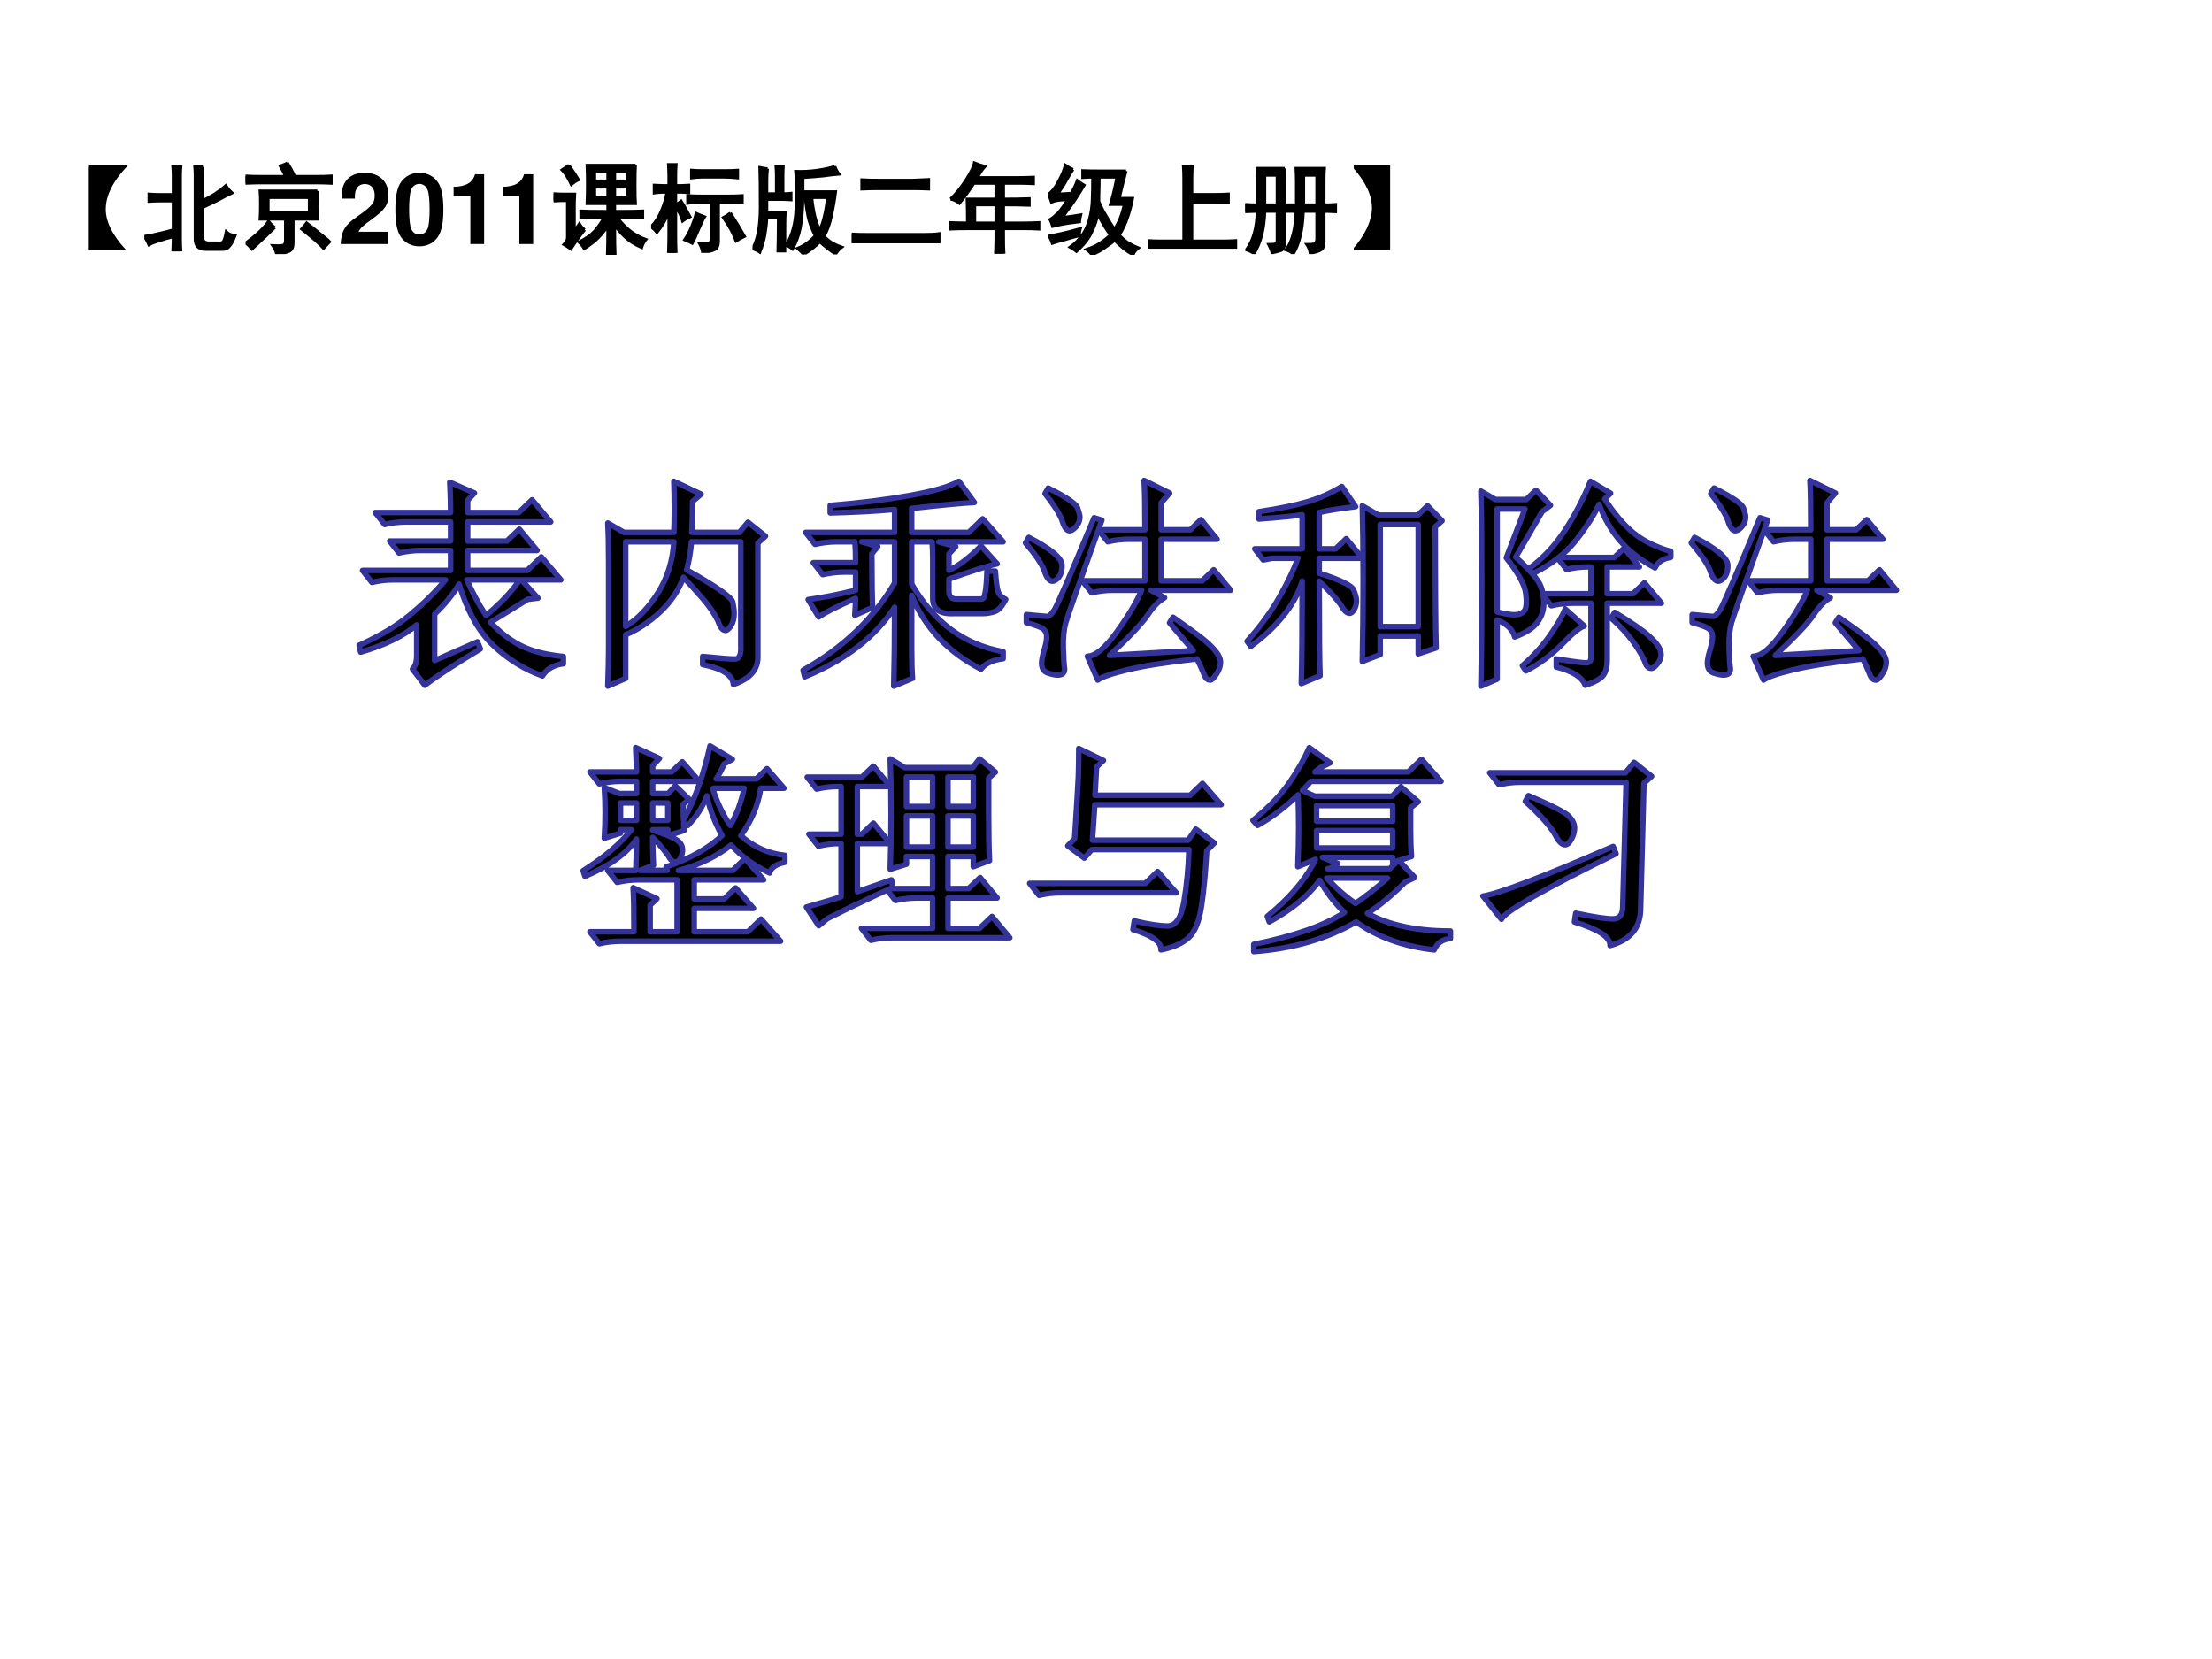 <?xml version="1.0" encoding="UTF-8" standalone="no"?>
<!DOCTYPE svg PUBLIC "-//W3C//DTD SVG 1.1//EN" "http://www.w3.org/Graphics/SVG/1.1/DTD/svg11.dtd">
<svg xmlns="http://www.w3.org/2000/svg" xmlns:xlink="http://www.w3.org/1999/xlink" version="1.1" width="720pt" height="540pt" viewBox="0 0 720 540">
<rect x="0" y="0" width="720" height="540" fill="#808080" stroke="none"/>
<g enable-background="new">
<g>
<g id="Layer-1" data-name="Artifact">
<clipPath id="cp0">
<path transform="matrix(1,0,0,-1,0,540)" d="M 0 0 L 720 0 L 720 540 L 0 540 Z " fill-rule="evenodd"/>
</clipPath>
<g clip-path="url(#cp0)">
<path transform="matrix(1,0,0,-1,0,540)" d="M 0 0 L 720 0 L 720 540 L 0 540 Z " fill="#ffffff" fill-rule="evenodd"/>
</g>
</g>
<g id="Layer-1" data-name="Artifact">
<clipPath id="cp1">
<path transform="matrix(1,0,0,-1,0,540)" d="M -0 0 L 720 0 L 720 540 L -0 540 Z " fill-rule="evenodd"/>
</clipPath>
<g clip-path="url(#cp1)">
<path transform="matrix(1,0,0,-1,0,540)" d="M 525.59 340.67 C 530.98 337.41 534.72 334.83 536.8 332.95 C 538.87 331.06 540.1 329.46 540.49 328.13 C 540.88 326.81 540.63 325.53 539.76 324.3 C 538.88 323.07 538.12 322.46 537.47 322.46 C 536.48 322.46 535.76 323.27 535.3 324.9 C 534.4 326.87 533.1 329.02 531.4 331.34 C 529.7 333.67 527.4 336.15 524.49 338.79 Z M 509.46 341.77 L 515.7 336.22 C 514.31 335.89 511.93 333.95 508.55 330.41 C 504.83 326.68 500.86 323.75 496.65 321.63 L 495.54 323.32 C 498.91 326.23 501.83 329.42 504.29 332.88 C 506.75 336.34 508.47 339.3 509.46 341.77 Z M 151.95 351.26 C 153.75 347.13 155.84 343.26 158.2 339.67 C 161.74 342.57 164.73 345.53 167.17 348.54 L 169.19 351.26 Z M 203.66 363.64 L 203.66 336.09 C 207.59 338.51 211.09 342.16 214.18 347.06 C 217.26 351.95 218.98 357.48 219.34 363.64 Z M 551.58 365.07 C 558.8 361.35 562.41 358.31 562.41 355.97 C 562.41 353.62 561.69 352 560.23 351.13 C 558.78 350.25 557.57 351.32 556.61 354.31 C 555.75 356.55 553.72 359.53 550.52 363.25 Z M 334.86 365.07 C 342.08 361.35 345.69 358.31 345.69 355.97 C 345.69 353.62 344.97 352 343.51 351.13 C 342.06 350.25 340.85 351.32 339.89 354.31 C 339.03 356.55 337 359.53 333.8 363.25 Z M 449.25 369.26 L 449.25 336.04 L 461.63 336.04 L 461.63 369.26 Z M 572.86 371.47 L 575.37 370.69 C 568.15 350.67 564.23 339.54 563.61 337.32 C 562.99 335.1 562.73 332.37 562.82 329.12 C 562.91 325.87 563.05 323.57 563.24 322.21 C 563.24 320.93 562.5 320.29 561.02 320.29 C 560.18 320.29 559.09 320.51 557.76 320.96 C 556.43 321.4 555.76 322.48 555.76 324.18 C 555.76 325.14 556.05 326.58 556.62 328.48 C 557.15 330.27 557.42 331.69 557.42 332.75 C 557.42 333.78 557.07 334.6 556.39 335.21 C 555.7 335.83 553.84 336.54 550.8 337.35 L 550.8 339.95 C 554.67 339.58 556.92 339.39 557.55 339.36 C 558.19 339.34 558.97 340.05 559.9 341.49 C 560.83 342.93 565.15 352.92 572.86 371.47 Z M 356.14 371.47 L 358.65 370.69 C 351.43 350.67 347.51 339.54 346.89 337.32 C 346.27 335.1 346.01 332.37 346.1 329.12 C 346.19 325.87 346.33 323.57 346.52 322.21 C 346.52 320.93 345.78 320.29 344.3 320.29 C 343.46 320.29 342.37 320.51 341.04 320.96 C 339.71 321.4 339.04 322.48 339.04 324.18 C 339.04 325.14 339.33 326.58 339.9 328.48 C 340.43 330.27 340.7 331.69 340.7 332.75 C 340.7 333.78 340.35 334.6 339.67 335.21 C 338.98 335.83 337.12 336.54 334.08 337.35 L 334.08 339.95 C 337.95 339.58 340.2 339.39 340.83 339.36 C 341.47 339.34 342.25 340.05 343.18 341.49 C 344.11 342.93 348.43 352.92 356.14 371.47 Z M 487.3 374.33 L 487.3 340.84 L 487.69 340.73 C 489.9 340.17 491.69 339.89 493.07 339.89 C 494.4 339.89 495.42 340.31 496.13 341.17 C 496.84 342.02 497.01 343.89 496.65 346.78 C 496.3 349.67 494.18 353.55 490.3 358.43 L 496.36 374.33 Z M 443.43 375.36 L 448.72 372.32 L 461.48 372.32 L 464.67 375.36 L 469.38 370.47 L 467.17 368.56 C 467.17 347.75 467.27 334.6 467.45 329.11 L 461.63 327.19 L 461.63 332.98 L 449.25 332.98 L 449.25 326.93 L 443.43 324.71 C 443.61 333.37 443.7 342.27 443.7 351.39 C 443.7 360.52 443.61 368.51 443.43 375.36 Z M 557.91 381.13 C 563.79 378.19 566.98 376.02 567.47 374.64 C 567.96 373.25 568.21 372.27 568.21 371.69 C 568.21 370.56 567.81 369.53 567.01 368.62 C 566.21 367.7 565.5 367.24 564.88 367.24 C 563.9 367.24 563.07 368.38 562.4 370.66 C 561.54 372.89 559.7 375.78 556.87 379.33 Z M 341.19 381.13 C 347.07 378.19 350.26 376.02 350.75 374.64 C 351.24 373.25 351.49 372.27 351.49 371.69 C 351.49 370.56 351.09 369.53 350.29 368.62 C 349.49 367.7 348.78 367.24 348.16 367.24 C 347.18 367.24 346.35 368.38 345.68 370.66 C 344.82 372.89 342.98 375.78 340.15 379.33 Z M 436.77 381.64 L 441.25 375.1 C 435.86 374.45 431.91 373.81 429.4 373.18 L 429.4 361.35 L 434.73 361.35 L 438.21 364.67 L 443.46 358.29 L 429.4 358.29 L 429.4 353.43 C 436.29 351.25 440.03 349.42 440.63 347.92 C 441.23 346.42 441.53 345.29 441.53 344.53 C 441.53 343.47 441.29 342.51 440.8 341.66 C 440.31 340.81 439.81 340.38 439.31 340.38 C 438.43 340.38 437.51 341.21 436.57 342.86 C 435.58 344.51 433.19 347.17 429.4 350.85 C 429.4 334.35 429.49 324.07 429.67 320.04 L 423.57 317.51 C 423.76 323.59 423.85 334.7 423.85 350.85 C 422.67 346.87 420.59 343.06 417.6 339.43 C 414.62 335.8 411.13 332.54 407.12 329.64 L 405.92 331.28 C 410.21 336.05 413.73 340.86 416.46 345.68 C 419.19 350.5 421.19 354.71 422.47 358.29 L 414.05 358.29 L 411.17 357.74 L 408.41 361.35 L 423.85 361.35 L 423.85 372.45 C 421.98 372.09 417.29 371.63 409.78 371.06 L 409.78 373.46 C 416.43 374.45 421.74 375.53 425.71 376.72 C 429.69 377.9 433.37 379.54 436.77 381.64 Z M 146.4 383.04 L 154.43 379.52 L 152.22 377.16 L 152.22 373.17 L 168.86 373.17 L 173.18 377.31 L 179.25 370.11 L 152.22 370.11 L 152.22 363.89 L 165 363.89 L 169.04 367.76 L 174.83 360.83 L 152.22 360.83 L 152.22 354.33 L 171.62 354.33 L 176.21 358.74 L 182.56 351.26 L 169.7 351.26 L 175.11 345.33 L 171.78 344.92 C 167.03 341.98 162.99 339.5 159.67 337.47 C 162.49 334.36 165.68 331.87 169.24 329.99 C 172.8 328.12 177.51 326.89 183.38 326.3 L 183.38 323.96 C 180.22 323.56 177.95 322.24 176.57 320 C 170.68 322.1 165.35 325.41 160.57 329.92 C 155.79 334.43 152.08 341.09 149.43 349.88 C 147.45 346.53 144.79 343.28 141.47 340.11 L 141.47 325 L 155.42 331.09 L 156.36 328.78 C 148.05 323.76 142.01 319.82 138.27 316.95 L 134.26 322.22 C 135.18 323.09 135.64 324.56 135.64 326.65 L 135.64 336.6 C 131.32 332.96 125.24 330.01 117.4 327.74 L 116.89 329.94 C 123.69 333 129.27 336.36 133.63 340 C 137.99 343.65 141.79 347.4 145.02 351.26 L 127.94 351.26 C 125.63 351.26 123.33 350.99 121.06 350.44 L 118 354.33 L 146.67 354.33 L 146.67 360.83 L 136.76 360.83 C 134.45 360.83 132.16 360.55 129.88 360 L 126.82 363.89 L 146.67 363.89 L 146.67 370.11 L 132.08 370.11 C 129.76 370.11 127.47 369.83 125.19 369.28 L 122.13 373.17 L 146.67 373.17 C 146.67 376.22 146.58 379.51 146.4 383.04 Z M 517.69 383.33 L 524.25 379.43 L 522.32 377.56 C 525.19 373.11 528.19 369.53 531.33 366.84 C 534.46 364.16 538.63 362.04 543.83 360.5 L 543.83 358.59 C 541.27 358.19 539.57 357.05 538.71 355.17 C 534.03 357.66 530.24 360.6 527.33 363.98 C 524.42 367.36 522.15 371.31 520.52 375.85 C 518.69 372.05 516.14 368.1 512.86 363.99 C 511.64 362.44 510.21 360.98 508.59 359.58 L 507.31 358.54 L 525.45 358.54 L 528.65 361.58 L 533.63 355.48 L 523.14 355.48 L 523.14 346.73 L 531.51 346.73 L 535.27 350.32 L 540.79 343.67 L 523.14 343.67 L 523.14 325.23 C 523.14 323.03 522.72 321.35 521.88 320.2 C 521.04 319.04 519.08 317.96 515.99 316.94 C 514.99 319.6 511.84 321.58 506.57 322.9 L 506.57 325.52 C 512.31 324.6 515.63 324.17 516.53 324.24 C 517.42 324.31 517.87 324.91 517.87 326.05 L 517.87 343.67 L 511.82 343.67 C 509.51 343.67 507.22 343.39 504.94 342.84 L 502.3 346.2 L 502.38 345.74 C 502.52 344.68 502.54 343.64 502.44 342.61 C 502.25 340.55 501.46 338.69 500.08 337.01 C 498.69 335.33 496.34 333.89 493.02 332.69 C 492.46 334.89 490.79 336.64 487.98 337.92 L 487.3 338.2 L 487.3 318.93 L 482.02 316.67 C 482.21 326.61 482.3 337.97 482.3 350.74 C 482.3 363.52 482.21 373.32 482.02 380.15 L 486.78 377.39 L 496.77 377.39 L 499.95 380.43 L 504.67 375.51 L 501.96 373.46 L 493.36 358.65 C 498.1 354.36 500.85 351.13 501.6 348.96 C 501.79 348.42 501.95 347.88 502.08 347.34 L 502.2 346.73 L 517.87 346.73 L 517.87 355.48 L 516.79 355.48 C 514.47 355.48 512.18 355.21 509.9 354.66 L 507.03 358.31 L 506.9 358.21 C 504.57 356.42 501.88 354.76 498.85 353.23 L 497.74 354.96 C 502.24 358.24 506.13 362.39 509.41 367.4 C 512.69 372.42 515.45 377.73 517.69 383.33 Z M 312.12 383.33 L 317.15 376.45 C 313.01 376.22 306.21 375.58 296.74 374.52 L 296.74 366.7 L 315.31 366.7 L 319.87 371.12 L 326.52 363.64 L 305.56 363.64 L 311.08 362.07 L 308.87 359.7 L 308.87 354.35 C 312.13 355.88 315.61 358.53 319.31 362.31 L 324.59 356.47 C 321.94 355.95 316.7 354.3 308.87 351.53 L 308.87 347.47 C 308.87 345.83 309.69 345.01 311.34 345.01 L 319.61 345.01 C 320.53 345.01 321.08 348.04 321.26 354.11 L 323.99 354.11 C 324.19 351.03 324.47 348.88 324.81 347.68 C 325.16 346.48 326 345.56 327.35 344.92 C 326.24 342.66 325.02 341.32 323.69 340.91 C 322.36 340.5 321.09 340.29 319.88 340.29 L 310.27 340.29 C 305.82 340.11 303.6 341.76 303.6 345.26 L 303.6 358.17 C 303.6 359.95 303.53 361.78 303.39 363.64 L 296.74 363.64 L 296.74 349.91 C 303.94 337.47 313.87 330.13 326.52 327.89 L 326.52 325.6 C 323.14 325.2 320.74 324.07 319.31 322.19 C 308.42 327.86 300.89 335.88 296.74 346.23 L 296.74 328.57 C 296.74 324.63 296.83 321.51 297.01 319.21 L 290.91 316.67 C 291.1 324.23 291.19 332.8 291.19 342.36 C 284.94 332.7 275.19 325.15 261.93 319.71 L 261.41 321.85 C 274.36 329.12 284.29 338.58 291.19 350.22 L 291.19 363.64 L 280.47 363.64 L 285.71 362.09 L 283.78 359.75 C 283.78 350.91 283.87 345.09 284.05 342.28 L 278.23 339.73 C 278.41 342.35 278.5 344.19 278.5 345.25 C 272.39 342.57 268.38 340.54 266.47 339.18 L 263.06 344.84 C 267.69 345.48 272.83 346.48 278.5 347.86 L 278.5 353.79 L 274.66 353.79 C 272.35 353.79 270.05 353.52 267.78 352.97 L 264.72 356.85 L 278.5 356.85 C 278.5 359.53 278.43 361.79 278.29 363.64 L 272.18 363.64 C 269.87 363.64 267.57 363.36 265.3 362.81 L 262.24 366.7 L 291.19 366.7 L 291.19 374.16 C 284.83 373.6 277.85 373.23 270.23 373.05 L 270.23 375.49 C 279.91 376.27 288.56 377.35 296.19 378.72 C 303.82 380.08 309.13 381.62 312.12 383.33 Z M 219.34 383.33 L 228.2 379.15 L 225.44 376.78 C 225.44 373.52 225.35 370.16 225.17 366.7 L 240.66 366.7 L 243.46 370.01 L 249.16 365.47 L 246.68 363.24 L 246.68 326.57 C 246.86 322.16 244.21 319.04 238.72 317.22 C 238.51 320.24 235.18 322.4 228.72 323.69 L 228.72 326.32 C 234.21 325.77 237.69 325.49 239.18 325.49 C 240.66 325.49 241.31 326.93 241.13 329.8 L 241.13 363.64 L 225.09 363.64 C 224.76 360.21 224.23 357.17 223.51 354.51 C 233.22 349.07 238.22 345.56 238.51 343.99 C 238.81 342.42 238.96 341.19 238.96 340.31 C 238.96 338.67 238.62 337.35 237.93 336.33 C 237.25 335.31 236.67 334.8 236.18 334.8 C 235.22 334.8 234.41 335.78 233.75 337.76 C 232.68 340.07 231.02 342.53 228.76 345.14 C 226.5 347.74 224.4 350.07 222.46 352.1 C 220.86 347.75 218.27 343.93 214.7 340.65 C 211.12 337.37 207.44 334.96 203.66 333.42 L 203.66 319.2 L 197.84 316.67 C 198.02 321.99 198.11 326.21 198.11 329.33 L 198.11 355.97 C 198.11 361.97 198.02 366.56 197.84 369.74 L 203.13 366.7 L 219.36 366.7 C 219.53 371.47 219.53 377.01 219.34 383.33 Z M 589.13 383.61 L 597.43 379.5 L 594.68 376.32 L 594.68 367.54 L 604.15 367.54 L 607.63 370.86 L 612.88 364.48 L 594.68 364.48 L 594.68 350.95 L 608.01 350.95 L 611.77 354.54 L 617.29 347.89 L 591.37 347.89 L 595.78 345.44 C 593.94 344.43 592.15 342.61 590.4 339.98 C 588.55 337.2 584.37 332.76 577.86 326.67 L 605.12 328.23 C 602.9 330.81 600.32 333.83 597.4 337.28 L 598.54 339.09 C 602.35 336.43 605.26 334.34 607.25 332.82 C 609.25 331.3 610.87 329.82 612.11 328.38 C 613.36 326.94 613.98 325.63 613.98 324.45 C 613.98 323.18 613.55 321.89 612.68 320.59 C 611.81 319.29 611.14 318.64 610.66 318.64 C 609.69 318.64 608.97 319.36 608.49 320.82 C 607.77 322.63 607.04 324.2 606.32 325.53 C 596.47 324.44 588.93 323.26 583.69 321.99 C 578.45 320.73 575.23 319.61 574.04 318.64 L 570.65 326.39 C 573.26 326.39 576.49 329.08 580.34 334.47 C 584.2 339.86 586.85 344.33 588.3 347.89 L 578.94 347.89 C 576.63 347.89 574.34 347.61 572.06 347.06 L 569 350.95 L 589.4 350.95 L 589.4 364.48 L 584.18 364.48 C 581.87 364.48 579.58 364.21 577.3 363.66 L 574.24 367.54 L 589.4 367.54 C 589.4 375.06 589.31 380.42 589.13 383.61 Z M 372.41 383.61 L 380.71 379.5 L 377.96 376.32 L 377.96 367.54 L 387.43 367.54 L 390.91 370.86 L 396.16 364.48 L 377.96 364.48 L 377.96 350.95 L 391.29 350.95 L 395.05 354.54 L 400.57 347.89 L 374.65 347.89 L 379.06 345.44 C 377.22 344.43 375.43 342.61 373.68 339.98 C 371.83 337.2 367.65 332.76 361.14 326.67 L 388.4 328.23 C 386.18 330.81 383.6 333.83 380.68 337.28 L 381.82 339.09 C 385.63 336.43 388.54 334.34 390.53 332.82 C 392.53 331.3 394.15 329.82 395.39 328.38 C 396.64 326.94 397.26 325.63 397.26 324.45 C 397.26 323.18 396.83 321.89 395.96 320.59 C 395.09 319.29 394.42 318.64 393.94 318.64 C 392.97 318.64 392.25 319.36 391.77 320.82 C 391.05 322.63 390.32 324.2 389.6 325.53 C 379.75 324.44 372.21 323.26 366.97 321.99 C 361.73 320.73 358.51 319.61 357.32 318.64 L 353.93 326.39 C 356.54 326.39 359.77 329.08 363.62 334.47 C 367.48 339.86 370.13 344.33 371.58 347.89 L 362.22 347.89 C 359.91 347.89 357.62 347.61 355.34 347.06 L 352.28 350.95 L 372.68 350.95 L 372.68 364.48 L 367.46 364.48 C 365.15 364.48 362.86 364.21 360.58 363.66 L 357.52 367.54 L 372.68 367.54 C 372.68 375.06 372.59 380.42 372.41 383.61 Z " fill-rule="evenodd"/>
</g>
<clipPath id="cp2">
<path transform="matrix(1,0,0,-1,0,540)" d="M -0 0 L 720 0 L 720 540 L -0 540 Z " fill-rule="evenodd"/>
</clipPath>
<g clip-path="url(#cp2)">
<path transform="matrix(1,0,0,-1,0,540)" stroke-width="1.8" stroke-linecap="butt" stroke-linejoin="round" fill="none" stroke="#333399" d="M 525.59 340.67 C 530.98 337.41 534.72 334.83 536.8 332.95 C 538.87 331.06 540.1 329.46 540.49 328.13 C 540.88 326.81 540.63 325.53 539.76 324.3 C 538.88 323.07 538.12 322.46 537.47 322.46 C 536.48 322.46 535.76 323.27 535.3 324.9 C 534.4 326.87 533.1 329.02 531.4 331.34 C 529.7 333.67 527.4 336.15 524.49 338.79 Z M 509.46 341.77 L 515.7 336.22 C 514.31 335.89 511.93 333.95 508.55 330.41 C 504.83 326.68 500.86 323.75 496.65 321.63 L 495.54 323.32 C 498.91 326.23 501.83 329.42 504.29 332.88 C 506.75 336.34 508.47 339.3 509.46 341.77 Z M 151.95 351.26 C 153.75 347.13 155.84 343.26 158.2 339.67 C 161.74 342.57 164.73 345.53 167.17 348.54 L 169.19 351.26 Z M 203.66 363.64 L 203.66 336.09 C 207.59 338.51 211.09 342.16 214.18 347.06 C 217.26 351.95 218.98 357.48 219.34 363.64 Z M 551.58 365.07 C 558.8 361.35 562.41 358.31 562.41 355.97 C 562.41 353.62 561.69 352 560.23 351.13 C 558.78 350.25 557.57 351.32 556.61 354.31 C 555.75 356.55 553.72 359.53 550.52 363.25 Z M 334.86 365.07 C 342.08 361.35 345.69 358.31 345.69 355.97 C 345.69 353.62 344.97 352 343.51 351.13 C 342.06 350.25 340.85 351.32 339.89 354.31 C 339.03 356.55 337 359.53 333.8 363.25 Z M 449.25 369.26 L 449.25 336.04 L 461.63 336.04 L 461.63 369.26 Z M 572.86 371.47 L 575.37 370.69 C 568.15 350.67 564.23 339.54 563.61 337.32 C 562.99 335.1 562.73 332.37 562.82 329.12 C 562.91 325.87 563.05 323.57 563.24 322.21 C 563.24 320.93 562.5 320.29 561.02 320.29 C 560.18 320.29 559.09 320.51 557.76 320.96 C 556.43 321.4 555.76 322.48 555.76 324.18 C 555.76 325.14 556.05 326.58 556.62 328.48 C 557.15 330.27 557.42 331.69 557.42 332.75 C 557.42 333.78 557.07 334.6 556.39 335.21 C 555.7 335.83 553.84 336.54 550.8 337.35 L 550.8 339.95 C 554.67 339.58 556.92 339.39 557.55 339.36 C 558.19 339.34 558.97 340.05 559.9 341.49 C 560.83 342.93 565.15 352.92 572.86 371.47 Z M 356.14 371.47 L 358.65 370.69 C 351.43 350.67 347.51 339.54 346.89 337.32 C 346.27 335.1 346.01 332.37 346.1 329.12 C 346.19 325.87 346.33 323.57 346.52 322.21 C 346.52 320.93 345.78 320.29 344.3 320.29 C 343.46 320.29 342.37 320.51 341.04 320.96 C 339.71 321.4 339.04 322.48 339.04 324.18 C 339.04 325.14 339.33 326.58 339.9 328.48 C 340.43 330.27 340.7 331.69 340.7 332.75 C 340.7 333.78 340.35 334.6 339.67 335.21 C 338.98 335.83 337.12 336.54 334.08 337.35 L 334.08 339.95 C 337.95 339.58 340.2 339.39 340.83 339.36 C 341.47 339.34 342.25 340.05 343.18 341.49 C 344.11 342.93 348.43 352.92 356.14 371.47 Z M 487.3 374.33 L 487.3 340.84 L 487.69 340.73 C 489.9 340.17 491.69 339.89 493.07 339.89 C 494.4 339.89 495.42 340.31 496.13 341.17 C 496.84 342.02 497.01 343.89 496.65 346.78 C 496.3 349.67 494.18 353.55 490.3 358.43 L 496.36 374.33 Z M 443.43 375.36 L 448.72 372.32 L 461.48 372.32 L 464.67 375.36 L 469.38 370.47 L 467.17 368.56 C 467.17 347.75 467.27 334.6 467.45 329.11 L 461.63 327.19 L 461.63 332.98 L 449.25 332.98 L 449.25 326.93 L 443.43 324.71 C 443.61 333.37 443.7 342.27 443.7 351.39 C 443.7 360.52 443.61 368.51 443.43 375.36 Z M 557.91 381.13 C 563.79 378.19 566.98 376.02 567.47 374.64 C 567.96 373.25 568.21 372.27 568.21 371.69 C 568.21 370.56 567.81 369.53 567.01 368.62 C 566.21 367.7 565.5 367.24 564.88 367.24 C 563.9 367.24 563.07 368.38 562.4 370.66 C 561.54 372.89 559.7 375.78 556.87 379.33 Z M 341.19 381.13 C 347.07 378.19 350.26 376.02 350.75 374.64 C 351.24 373.25 351.49 372.27 351.49 371.69 C 351.49 370.56 351.09 369.53 350.29 368.62 C 349.49 367.7 348.78 367.24 348.16 367.24 C 347.18 367.24 346.35 368.38 345.68 370.66 C 344.82 372.89 342.98 375.78 340.15 379.33 Z M 436.77 381.64 L 441.25 375.1 C 435.86 374.45 431.91 373.81 429.4 373.18 L 429.4 361.35 L 434.73 361.35 L 438.21 364.67 L 443.46 358.29 L 429.4 358.29 L 429.4 353.43 C 436.29 351.25 440.03 349.42 440.63 347.92 C 441.23 346.42 441.53 345.29 441.53 344.53 C 441.53 343.47 441.29 342.51 440.8 341.66 C 440.31 340.81 439.81 340.38 439.31 340.38 C 438.43 340.38 437.51 341.21 436.57 342.86 C 435.58 344.51 433.19 347.17 429.4 350.85 C 429.4 334.35 429.49 324.07 429.67 320.04 L 423.57 317.51 C 423.76 323.59 423.85 334.7 423.85 350.85 C 422.67 346.87 420.59 343.06 417.6 339.43 C 414.62 335.8 411.13 332.54 407.12 329.64 L 405.92 331.28 C 410.21 336.05 413.73 340.86 416.46 345.68 C 419.19 350.5 421.19 354.71 422.47 358.29 L 414.05 358.29 L 411.17 357.74 L 408.41 361.35 L 423.85 361.35 L 423.85 372.45 C 421.98 372.09 417.29 371.63 409.78 371.06 L 409.78 373.46 C 416.43 374.45 421.74 375.53 425.71 376.72 C 429.69 377.9 433.37 379.54 436.77 381.64 Z M 146.4 383.04 L 154.43 379.52 L 152.22 377.16 L 152.22 373.17 L 168.86 373.17 L 173.18 377.31 L 179.25 370.11 L 152.22 370.11 L 152.22 363.89 L 165 363.89 L 169.04 367.76 L 174.83 360.83 L 152.22 360.83 L 152.22 354.33 L 171.62 354.33 L 176.21 358.74 L 182.56 351.26 L 169.7 351.26 L 175.11 345.33 L 171.78 344.92 C 167.03 341.98 162.99 339.5 159.67 337.47 C 162.49 334.36 165.68 331.87 169.24 329.99 C 172.8 328.12 177.51 326.89 183.38 326.3 L 183.38 323.96 C 180.22 323.56 177.95 322.24 176.57 320 C 170.68 322.1 165.35 325.41 160.57 329.92 C 155.79 334.43 152.08 341.09 149.43 349.88 C 147.45 346.53 144.79 343.28 141.47 340.11 L 141.47 325 L 155.42 331.09 L 156.36 328.78 C 148.05 323.76 142.01 319.82 138.27 316.95 L 134.26 322.22 C 135.18 323.09 135.64 324.56 135.64 326.65 L 135.64 336.6 C 131.32 332.96 125.24 330.01 117.4 327.74 L 116.89 329.94 C 123.69 333 129.27 336.36 133.63 340 C 137.99 343.65 141.79 347.4 145.02 351.26 L 127.94 351.26 C 125.63 351.26 123.33 350.99 121.06 350.44 L 118 354.33 L 146.67 354.33 L 146.67 360.83 L 136.76 360.83 C 134.45 360.83 132.16 360.55 129.88 360 L 126.82 363.89 L 146.67 363.89 L 146.67 370.11 L 132.08 370.11 C 129.76 370.11 127.47 369.83 125.19 369.28 L 122.13 373.17 L 146.67 373.17 C 146.67 376.22 146.58 379.51 146.4 383.04 Z M 517.69 383.33 L 524.25 379.43 L 522.32 377.56 C 525.19 373.11 528.19 369.53 531.33 366.84 C 534.46 364.16 538.63 362.04 543.83 360.5 L 543.83 358.59 C 541.27 358.19 539.57 357.05 538.71 355.17 C 534.03 357.66 530.24 360.6 527.33 363.98 C 524.42 367.36 522.15 371.31 520.52 375.85 C 518.69 372.05 516.14 368.1 512.86 363.99 C 511.64 362.44 510.21 360.98 508.59 359.58 L 507.31 358.54 L 525.45 358.54 L 528.65 361.58 L 533.63 355.48 L 523.14 355.48 L 523.14 346.73 L 531.51 346.73 L 535.27 350.32 L 540.79 343.67 L 523.14 343.67 L 523.14 325.23 C 523.14 323.03 522.72 321.35 521.88 320.2 C 521.04 319.04 519.08 317.96 515.99 316.94 C 514.99 319.6 511.84 321.58 506.57 322.9 L 506.57 325.52 C 512.31 324.6 515.63 324.17 516.53 324.24 C 517.42 324.31 517.87 324.91 517.87 326.05 L 517.87 343.67 L 511.82 343.67 C 509.51 343.67 507.22 343.39 504.94 342.84 L 502.3 346.2 L 502.38 345.74 C 502.52 344.68 502.54 343.64 502.44 342.61 C 502.25 340.55 501.46 338.69 500.08 337.01 C 498.69 335.33 496.34 333.89 493.02 332.69 C 492.46 334.89 490.79 336.64 487.98 337.92 L 487.3 338.2 L 487.3 318.93 L 482.02 316.67 C 482.21 326.61 482.3 337.97 482.3 350.74 C 482.3 363.52 482.21 373.32 482.02 380.15 L 486.78 377.39 L 496.77 377.39 L 499.95 380.43 L 504.67 375.51 L 501.96 373.46 L 493.36 358.65 C 498.1 354.36 500.85 351.13 501.6 348.96 C 501.79 348.42 501.95 347.88 502.08 347.34 L 502.2 346.73 L 517.87 346.73 L 517.87 355.48 L 516.79 355.48 C 514.47 355.48 512.18 355.21 509.9 354.66 L 507.03 358.31 L 506.9 358.21 C 504.57 356.42 501.88 354.76 498.85 353.23 L 497.74 354.96 C 502.24 358.24 506.13 362.39 509.41 367.4 C 512.69 372.42 515.45 377.73 517.69 383.33 Z M 312.12 383.33 L 317.15 376.45 C 313.01 376.22 306.21 375.58 296.74 374.52 L 296.74 366.7 L 315.31 366.7 L 319.87 371.12 L 326.52 363.64 L 305.56 363.64 L 311.08 362.07 L 308.87 359.7 L 308.87 354.35 C 312.13 355.88 315.61 358.53 319.31 362.31 L 324.59 356.47 C 321.94 355.95 316.7 354.3 308.87 351.53 L 308.87 347.47 C 308.87 345.83 309.69 345.01 311.34 345.01 L 319.61 345.01 C 320.53 345.01 321.08 348.04 321.26 354.11 L 323.99 354.11 C 324.19 351.03 324.47 348.88 324.81 347.68 C 325.16 346.48 326 345.56 327.35 344.92 C 326.24 342.66 325.02 341.32 323.69 340.91 C 322.36 340.5 321.09 340.29 319.88 340.29 L 310.27 340.29 C 305.82 340.11 303.6 341.76 303.6 345.26 L 303.6 358.17 C 303.6 359.95 303.53 361.78 303.39 363.64 L 296.74 363.64 L 296.74 349.91 C 303.94 337.47 313.87 330.13 326.52 327.89 L 326.52 325.6 C 323.14 325.2 320.74 324.07 319.31 322.19 C 308.42 327.86 300.89 335.88 296.74 346.23 L 296.74 328.57 C 296.74 324.63 296.83 321.51 297.01 319.21 L 290.91 316.67 C 291.1 324.23 291.19 332.8 291.19 342.36 C 284.94 332.7 275.19 325.15 261.93 319.71 L 261.41 321.85 C 274.36 329.12 284.29 338.58 291.19 350.22 L 291.19 363.64 L 280.47 363.64 L 285.71 362.09 L 283.78 359.75 C 283.78 350.91 283.87 345.09 284.05 342.28 L 278.23 339.73 C 278.41 342.35 278.5 344.19 278.5 345.25 C 272.39 342.57 268.38 340.54 266.47 339.18 L 263.06 344.84 C 267.69 345.48 272.83 346.48 278.5 347.86 L 278.5 353.79 L 274.66 353.79 C 272.35 353.79 270.05 353.52 267.78 352.97 L 264.72 356.85 L 278.5 356.85 C 278.5 359.53 278.43 361.79 278.29 363.64 L 272.18 363.64 C 269.87 363.64 267.57 363.36 265.3 362.81 L 262.24 366.7 L 291.19 366.7 L 291.19 374.16 C 284.83 373.6 277.85 373.23 270.23 373.05 L 270.23 375.49 C 279.91 376.27 288.56 377.35 296.19 378.72 C 303.82 380.08 309.13 381.62 312.12 383.33 Z M 219.34 383.33 L 228.2 379.15 L 225.44 376.78 C 225.44 373.52 225.35 370.16 225.17 366.7 L 240.66 366.7 L 243.46 370.01 L 249.16 365.47 L 246.68 363.24 L 246.68 326.57 C 246.86 322.16 244.21 319.04 238.72 317.22 C 238.51 320.24 235.18 322.4 228.72 323.69 L 228.72 326.32 C 234.21 325.77 237.69 325.49 239.18 325.49 C 240.66 325.49 241.31 326.93 241.13 329.8 L 241.13 363.64 L 225.09 363.64 C 224.76 360.21 224.23 357.17 223.51 354.51 C 233.22 349.07 238.22 345.56 238.51 343.99 C 238.81 342.42 238.96 341.19 238.96 340.31 C 238.96 338.67 238.62 337.35 237.93 336.33 C 237.25 335.31 236.67 334.8 236.18 334.8 C 235.22 334.8 234.41 335.78 233.75 337.76 C 232.68 340.07 231.02 342.53 228.76 345.14 C 226.5 347.74 224.4 350.07 222.46 352.1 C 220.86 347.75 218.27 343.93 214.7 340.65 C 211.12 337.37 207.44 334.96 203.66 333.42 L 203.66 319.2 L 197.84 316.67 C 198.02 321.99 198.11 326.21 198.11 329.33 L 198.11 355.97 C 198.11 361.97 198.02 366.56 197.84 369.74 L 203.13 366.7 L 219.36 366.7 C 219.53 371.47 219.53 377.01 219.34 383.33 Z M 589.13 383.61 L 597.43 379.5 L 594.68 376.32 L 594.68 367.54 L 604.15 367.54 L 607.63 370.86 L 612.88 364.48 L 594.68 364.48 L 594.68 350.95 L 608.01 350.95 L 611.77 354.54 L 617.29 347.89 L 591.37 347.89 L 595.78 345.44 C 593.94 344.43 592.15 342.61 590.4 339.98 C 588.55 337.2 584.37 332.76 577.86 326.67 L 605.12 328.23 C 602.9 330.81 600.32 333.83 597.4 337.28 L 598.54 339.09 C 602.35 336.43 605.26 334.34 607.25 332.82 C 609.25 331.3 610.87 329.82 612.11 328.38 C 613.36 326.94 613.98 325.63 613.98 324.45 C 613.98 323.18 613.55 321.89 612.68 320.59 C 611.81 319.29 611.14 318.64 610.66 318.64 C 609.69 318.64 608.97 319.36 608.49 320.82 C 607.77 322.63 607.04 324.2 606.32 325.53 C 596.47 324.44 588.93 323.26 583.69 321.99 C 578.45 320.73 575.23 319.61 574.04 318.64 L 570.65 326.39 C 573.26 326.39 576.49 329.08 580.34 334.47 C 584.2 339.86 586.85 344.33 588.3 347.89 L 578.94 347.89 C 576.63 347.89 574.34 347.61 572.06 347.06 L 569 350.95 L 589.4 350.95 L 589.4 364.48 L 584.18 364.48 C 581.87 364.48 579.58 364.21 577.3 363.66 L 574.24 367.54 L 589.4 367.54 C 589.4 375.06 589.31 380.42 589.13 383.61 Z M 372.41 383.61 L 380.71 379.5 L 377.96 376.32 L 377.96 367.54 L 387.43 367.54 L 390.91 370.86 L 396.16 364.48 L 377.96 364.48 L 377.96 350.95 L 391.29 350.95 L 395.05 354.54 L 400.57 347.89 L 374.65 347.89 L 379.06 345.44 C 377.22 344.43 375.43 342.61 373.68 339.98 C 371.83 337.2 367.65 332.76 361.14 326.67 L 388.4 328.23 C 386.18 330.81 383.6 333.83 380.68 337.28 L 381.82 339.09 C 385.63 336.43 388.54 334.34 390.53 332.82 C 392.53 331.3 394.15 329.82 395.39 328.38 C 396.64 326.94 397.26 325.63 397.26 324.45 C 397.26 323.18 396.83 321.89 395.96 320.59 C 395.09 319.29 394.42 318.64 393.94 318.64 C 392.97 318.64 392.25 319.36 391.77 320.82 C 391.05 322.63 390.32 324.2 389.6 325.53 C 379.75 324.44 372.21 323.26 366.97 321.99 C 361.73 320.73 358.51 319.61 357.32 318.64 L 353.93 326.39 C 356.54 326.39 359.77 329.08 363.62 334.47 C 367.48 339.86 370.13 344.33 371.58 347.89 L 362.22 347.89 C 359.91 347.89 357.62 347.61 355.34 347.06 L 352.28 350.95 L 372.68 350.95 L 372.68 364.48 L 367.46 364.48 C 365.15 364.48 362.86 364.21 360.58 363.66 L 357.52 367.54 L 372.68 367.54 C 372.68 375.06 372.59 380.42 372.41 383.61 Z "/>
</g>
</g>
<g id="Layer-1" data-name="Span">
<clipPath id="cp3">
<path transform="matrix(1,0,0,-1,0,540)" d="M 115.92 315.72 L 618.24 315.72 L 618.24 384.6 L 115.92 384.6 Z " fill-rule="evenodd"/>
</clipPath>
<g clip-path="url(#cp3)">
<symbol id="font_4_3e98">
<path d="M .324 .09 L .527 .176 L .535 .16 C .421 .092 .34 .039 .293 0 L .246 .062 C .259 .073 .266 .094 .266 .125 L .266 .277 C .193 .225 .105 .184 .004 .152 L 0 .168 C .094 .21 .172 .257 .234 .309 C .297 .361 .352 .419 .398 .484 L .145 .484 C .111 .484 .079 .48 .051 .473 L .016 .508 L .422 .508 L .422 .621 L .27 .621 C .236 .621 .204 .617 .176 .609 L .141 .645 L .422 .645 L .422 .75 L .203 .75 C .169 .75 .138 .746 .109 .738 L .074 .773 L .422 .773 C .422 .823 .421 .868 .418 .91 L .508 .871 L .477 .844 L .477 .773 L .73 .773 L .785 .828 L .859 .75 L .477 .75 L .477 .645 L .676 .645 L .727 .695 L .797 .621 L .477 .621 L .477 .508 L .77 .508 L .828 .566 L .906 .484 L .473 .484 C .499 .417 .531 .354 .57 .297 C .646 .357 .701 .413 .734 .465 L .801 .398 L .762 .395 C .694 .353 .634 .315 .582 .281 C .624 .232 .671 .193 .723 .164 C .775 .138 .84 .121 .918 .113 L .918 .098 C .876 .092 .846 .074 .828 .043 C .753 .072 .681 .117 .613 .18 C .548 .242 .495 .337 .453 .465 C .417 .415 .374 .367 .324 .32 L .324 .09 Z "/>
</symbol>
<symbol id="font_4_7b5">
<path d="M .059 .668 L .059 .254 C .129 .293 .186 .348 .23 .418 C .275 .488 .299 .572 .305 .668 L .059 .668 M 0 0 C .003 .068 .004 .124 .004 .168 L .004 .547 C .004 .633 .003 .694 0 .73 L .059 .691 L .305 .691 C .307 .764 .307 .841 .305 .922 L .406 .875 L .367 .848 C .367 .796 .366 .743 .363 .691 L .602 .691 L .637 .734 L .703 .684 L .668 .656 L .668 .133 C .671 .073 .641 .031 .578 .008 C .576 .049 .529 .079 .438 .098 L .438 .113 C .508 .108 .555 .105 .578 .105 C .604 .105 .616 .129 .613 .176 L .613 .668 L .363 .668 C .358 .613 .35 .565 .34 .523 C .478 .445 .548 .396 .551 .375 C .556 .354 .559 .337 .559 .324 C .559 .303 .555 .286 .547 .273 C .539 .263 .534 .258 .531 .258 C .523 .258 .516 .27 .508 .293 C .492 .327 .467 .362 .434 .398 C .402 .438 .368 .473 .332 .504 C .306 .439 .268 .383 .219 .336 C .169 .292 .116 .258 .059 .234 L .059 .031 L 0 0 Z "/>
</symbol>
<symbol id="font_4_488">
<path d="M .598 .574 C .598 .6 .596 .63 .594 .664 L .477 .664 L .477 .457 C .581 .277 .721 .172 .898 .141 L .898 .125 C .854 .12 .823 .104 .805 .078 C .659 .156 .549 .27 .477 .418 L .477 .156 C .477 .102 .478 .06 .48 .031 L .418 0 C .421 .099 .422 .22 .422 .363 C .32 .225 .181 .118 .004 .043 L 0 .059 C .182 .16 .323 .294 .422 .461 L .422 .664 L .246 .664 L .32 .629 L .293 .602 C .293 .474 .294 .392 .297 .355 L .238 .324 C .241 .353 .242 .379 .242 .402 C .143 .363 .083 .335 .062 .316 L .023 .379 C .083 .387 .156 .401 .242 .422 L .242 .523 L .176 .523 C .142 .523 .111 .52 .082 .512 L .047 .547 L .242 .547 C .242 .591 .241 .63 .238 .664 L .141 .664 C .107 .664 .076 .66 .047 .652 L .012 .688 L .422 .688 L .422 .812 C .323 .805 .224 .799 .125 .797 L .125 .812 C .255 .823 .375 .837 .484 .855 C .594 .876 .667 .897 .703 .918 L .766 .844 C .714 .841 .617 .832 .477 .816 L .477 .688 L .758 .688 L .816 .746 L .898 .664 L .602 .664 L .68 .629 L .648 .602 L .648 .508 C .708 .534 .762 .572 .809 .621 L .871 .559 C .84 .553 .766 .53 .648 .488 L .648 .422 C .648 .393 .664 .379 .695 .379 L .812 .379 C .833 .379 .845 .422 .848 .508 L .863 .508 C .866 .469 .87 .44 .875 .422 C .88 .404 .892 .391 .91 .383 C .897 .359 .882 .345 .863 .34 C .848 .335 .832 .332 .816 .332 L .68 .332 C .625 .329 .598 .349 .598 .391 L .598 .574 Z "/>
</symbol>
<symbol id="font_4_2305">
<path d="M .551 .672 C .551 .784 .549 .858 .547 .895 L .641 .848 L .602 .809 L .602 .672 L .754 .672 L .797 .715 L .859 .648 L .602 .648 L .602 .438 L .809 .438 L .855 .484 L .922 .414 L .555 .414 L .617 .371 C .594 .361 .569 .336 .543 .297 C .517 .258 .457 .189 .363 .09 L .773 .117 C .74 .164 .703 .21 .664 .254 L .672 .266 C .719 .232 .755 .204 .781 .184 C .81 .163 .832 .142 .848 .121 C .866 .103 .875 .086 .875 .07 C .875 .055 .87 .039 .859 .023 C .849 .008 .842 0 .84 0 C .832 0 .826 .008 .82 .023 C .81 .049 .798 .074 .785 .098 C .639 .082 .529 .065 .453 .047 C .378 .029 .335 .013 .324 0 L .285 .09 C .319 .09 .363 .129 .418 .207 C .475 .285 .514 .354 .535 .414 L .391 .414 C .357 .414 .326 .41 .297 .402 L .262 .438 L .551 .438 L .551 .648 L .465 .648 C .431 .648 .4 .645 .371 .637 L .336 .672 L .551 .672 M .328 .719 C .227 .443 .171 .288 .16 .254 C .152 .223 .148 .184 .148 .137 C .151 .09 .154 .057 .156 .039 C .156 .029 .15 .023 .137 .023 C .126 .023 .113 .026 .098 .031 C .082 .036 .074 .048 .074 .066 C .074 .079 .078 .099 .086 .125 C .094 .151 .098 .172 .098 .188 C .098 .206 .091 .22 .078 .23 C .068 .241 .043 .251 .004 .262 L .004 .277 C .051 .272 .079 .27 .09 .27 C .103 .272 .116 .284 .129 .305 C .145 .328 .206 .467 .312 .723 L .328 .719 M .008 .633 C .099 .586 .145 .547 .145 .516 C .145 .487 .137 .467 .121 .457 C .108 .447 .096 .46 .086 .496 C .073 .53 .044 .572 0 .621 L .008 .633 M .098 .859 C .171 .823 .21 .796 .215 .777 C .223 .759 .227 .746 .227 .738 C .227 .725 .221 .714 .211 .703 C .203 .693 .197 .688 .191 .688 C .184 .688 .176 .701 .168 .727 C .155 .76 .129 .801 .09 .848 L .098 .859 Z "/>
</symbol>
<symbol id="font_4_abc">
<path d="M .309 .473 C .309 .233 .31 .086 .312 .031 L .25 0 C .253 .078 .254 .236 .254 .473 C .223 .413 .186 .357 .145 .305 C .103 .255 .057 .211 .008 .172 L 0 .184 C .06 .249 .109 .315 .148 .383 C .188 .453 .216 .518 .234 .578 L .102 .578 L .066 .57 L .035 .602 L .254 .602 L .254 .777 C .217 .772 .151 .766 .055 .758 L .055 .773 C .143 .786 .216 .801 .273 .816 C .331 .835 .38 .857 .422 .883 L .477 .812 C .406 .805 .35 .796 .309 .785 L .309 .602 L .402 .602 L .445 .645 L .508 .578 L .309 .578 L .309 .492 C .408 .461 .461 .435 .469 .414 C .477 .396 .48 .382 .48 .371 C .48 .358 .478 .346 .473 .336 C .467 .328 .464 .324 .461 .324 C .453 .324 .444 .333 .434 .352 C .418 .378 .376 .418 .309 .473 M .844 .715 C .844 .421 .845 .236 .848 .16 L .789 .137 L .789 .219 L .59 .219 L .59 .129 L .531 .102 C .534 .216 .535 .337 .535 .465 C .535 .595 .534 .704 .531 .793 L .59 .754 L .781 .754 L .82 .793 L .875 .738 L .844 .715 M .59 .73 L .59 .242 L .789 .242 L .789 .73 L .59 .73 Z "/>
</symbol>
<symbol id="font_4_4c94">
<path d="M .574 .879 L .547 .855 C .589 .788 .632 .734 .676 .695 C .723 .656 .781 .626 .852 .605 L .852 .594 C .818 .589 .796 .573 .785 .547 C .728 .581 .678 .621 .637 .668 C .598 .715 .564 .772 .535 .84 C .501 .783 .461 .725 .414 .668 C .37 .611 .309 .561 .23 .52 L .223 .531 C .285 .576 .34 .633 .387 .703 C .434 .776 .471 .849 .5 .922 L .574 .879 M .348 .102 C .421 .091 .465 .087 .48 .09 C .499 .09 .508 .1 .508 .121 L .508 .383 L .41 .383 C .376 .383 .345 .379 .316 .371 L .281 .406 L .508 .406 L .508 .551 L .48 .551 C .447 .551 .415 .547 .387 .539 L .352 .574 L .609 .574 L .648 .613 L .707 .551 L .559 .551 L .559 .406 L .695 .406 L .742 .453 L .809 .383 L .559 .383 L .559 .109 C .559 .081 .553 .06 .543 .047 C .533 .031 .51 .017 .477 .004 C .464 .04 .421 .068 .348 .086 L .348 .102 M .383 .332 L .453 .273 C .438 .271 .405 .243 .355 .191 C .303 .139 .251 .099 .199 .07 L .191 .082 C .238 .121 .279 .165 .312 .215 C .349 .264 .372 .303 .383 .332 M .602 .305 L .609 .316 C .677 .275 .725 .241 .754 .215 C .783 .189 .799 .167 .805 .148 C .81 .133 .807 .117 .797 .102 C .786 .089 .779 .082 .773 .082 C .766 .082 .759 .091 .754 .109 C .741 .138 .721 .169 .695 .203 C .672 .237 .641 .271 .602 .305 M 0 0 C .003 .133 .004 .289 .004 .469 C .004 .651 .003 .786 0 .875 L .051 .84 L .203 .84 L .242 .879 L .297 .824 L .262 .801 L .137 .582 C .204 .52 .243 .473 .254 .441 C .264 .413 .268 .384 .266 .355 C .263 .329 .253 .305 .234 .281 C .216 .26 .189 .242 .152 .227 C .145 .26 .116 .286 .066 .305 L .066 .32 C .095 .312 .121 .309 .145 .309 C .168 .309 .185 .315 .195 .328 C .208 .344 .212 .372 .207 .414 C .202 .458 .172 .514 .117 .582 L .203 .816 L .051 .816 L .051 .027 L 0 0 Z "/>
</symbol>
<use xlink:href="#font_4_3e98" transform="matrix(72,0,0,-72,116.961,223.11)" fill-opacity="0"/>
<use xlink:href="#font_4_7b5" transform="matrix(72,0,0,-72,197.961,223.672)" fill-opacity="0"/>
<use xlink:href="#font_4_488" transform="matrix(72,0,0,-72,261.387,223.391)" fill-opacity="0"/>
<use xlink:href="#font_4_2305" transform="matrix(72,0,0,-72,333.668,221.422)" fill-opacity="0"/>
<use xlink:href="#font_4_abc" transform="matrix(72,0,0,-72,405.812,222.547)" fill-opacity="0"/>
<use xlink:href="#font_4_4c94" transform="matrix(72,0,0,-72,481.893,223.672)" fill-opacity="0"/>
<use xlink:href="#font_4_2305" transform="matrix(72,0,0,-72,550.244,221.422)" fill-opacity="0"/>
<use xlink:href="#font_4_3e98" stroke-width=".029" stroke-linecap="butt" stroke-miterlimit="10" stroke-linejoin="miter" transform="matrix(72,0,0,-72,116.961,223.11)" fill="none" stroke="#000000" stroke-opacity="0"/>
<use xlink:href="#font_4_7b5" stroke-width=".029" stroke-linecap="butt" stroke-miterlimit="10" stroke-linejoin="miter" transform="matrix(72,0,0,-72,197.961,223.672)" fill="none" stroke="#000000" stroke-opacity="0"/>
<use xlink:href="#font_4_488" stroke-width=".029" stroke-linecap="butt" stroke-miterlimit="10" stroke-linejoin="miter" transform="matrix(72,0,0,-72,261.387,223.391)" fill="none" stroke="#000000" stroke-opacity="0"/>
<use xlink:href="#font_4_2305" stroke-width=".029" stroke-linecap="butt" stroke-miterlimit="10" stroke-linejoin="miter" transform="matrix(72,0,0,-72,333.668,221.422)" fill="none" stroke="#000000" stroke-opacity="0"/>
<use xlink:href="#font_4_abc" stroke-width=".029" stroke-linecap="butt" stroke-miterlimit="10" stroke-linejoin="miter" transform="matrix(72,0,0,-72,405.812,222.547)" fill="none" stroke="#000000" stroke-opacity="0"/>
<use xlink:href="#font_4_4c94" stroke-width=".029" stroke-linecap="butt" stroke-miterlimit="10" stroke-linejoin="miter" transform="matrix(72,0,0,-72,481.893,223.672)" fill="none" stroke="#000000" stroke-opacity="0"/>
<use xlink:href="#font_4_2305" stroke-width=".029" stroke-linecap="butt" stroke-miterlimit="10" stroke-linejoin="miter" transform="matrix(72,0,0,-72,550.244,221.422)" fill="none" stroke="#000000" stroke-opacity="0"/>
</g>
</g>
<g id="Layer-1" data-name="Artifact">
<clipPath id="cp5">
<path transform="matrix(1,0,0,-1,0,540)" d="M -0 0 L 720 0 L 720 540 L -0 540 Z " fill-rule="evenodd"/>
</clipPath>
<g clip-path="url(#cp5)">
<path transform="matrix(1,0,0,-1,0,540)" d="M 431.84 254.18 C 434.86 250.9 437.98 248.15 441.2 245.94 C 444.24 247.98 447.73 250.73 451.66 254.18 Z M 376.79 256.32 L 382.89 249.39 L 344.81 249.39 C 342.68 249.39 340.48 249.12 338.21 248.57 L 335.15 252.46 L 372.78 252.46 Z M 430.46 260.93 L 435.43 258.93 L 432.91 257.33 L 432.12 257.23 L 452.34 257.23 L 455.08 259.83 L 453.32 259.27 L 453.32 260.93 Z M 525.08 264.47 L 526.02 262.11 C 502.54 250.6 490.1 243.49 488.71 240.79 L 482.69 248.32 C 488.03 249.17 502.15 254.55 525.08 264.47 Z M 428.53 269.64 L 428.53 263.98 L 453.32 263.98 L 453.32 269.64 Z M 212.45 269.93 L 212.45 269.74 C 213.94 269.29 215.26 268.85 216.39 268.42 L 217.38 268.03 L 217.38 269.93 Z M 308.56 274.43 L 308.56 264.27 L 316.8 264.27 L 316.8 274.43 Z M 295.05 274.43 L 295.05 264.27 L 303.56 264.27 L 303.56 274.43 Z M 428.53 277.8 L 428.53 272.7 L 453.32 272.7 L 453.32 277.8 Z M 212.45 278.64 L 212.45 272.98 L 217.38 272.98 L 217.38 278.64 Z M 201.97 278.64 L 201.97 272.98 L 207.18 272.98 L 207.18 278.64 Z M 230.1 280.95 C 228.71 277.32 226.62 274.1 223.85 271.29 L 222.52 272.1 L 222.53 271.88 C 222.56 271.14 222.61 270.4 222.65 269.65 L 217.43 268.01 L 217.46 268 C 218.81 267.44 219.84 266.9 220.54 266.39 C 221.95 265.37 222.44 263.95 222.01 262.15 C 221.58 260.35 220.87 259.44 219.88 259.44 C 218.97 259.44 218.17 260.14 217.48 261.52 C 216.11 263.41 214.43 265.38 212.45 267.44 C 212.45 263.88 212.54 260.86 212.72 258.39 L 208.3 256.68 L 217.15 256.68 L 216.83 257.81 C 224.55 260.48 230.61 263.88 235.03 268.03 C 232.68 272.19 231.04 276.49 230.1 280.95 Z M 497.5 281.02 C 505.13 277.8 509.53 275.55 510.72 274.26 C 511.92 272.98 512.51 271.74 512.51 270.56 C 512.51 269.32 512.18 268.09 511.51 266.88 C 510.84 265.66 510.16 265.05 509.46 265.05 C 508.37 265.05 507.28 266.13 506.2 268.29 C 504.63 271.08 501.39 274.69 496.48 279.14 Z M 232.26 283.43 L 232.03 283.06 C 233.64 278.29 235.54 274.38 237.72 271.33 C 239.8 274.88 241.29 278.92 242.2 283.43 Z M 308.56 287.08 L 308.56 277.49 L 316.8 277.49 L 316.8 287.08 Z M 295.05 287.08 L 295.05 277.49 L 303.56 277.49 L 303.56 287.08 Z M 531.89 291.86 L 537.6 287.32 L 535.1 285.06 L 534.02 244.34 C 534.02 238.06 530.7 234.03 524.06 232.24 C 524.24 234.95 520.38 237.51 512.48 239.92 L 512.89 242.74 C 519.12 241.45 523.23 240.84 525.22 240.92 C 527.2 241 528.2 242.34 528.2 244.93 L 529.3 285.39 L 494.85 285.39 C 492.53 285.39 490.24 285.12 487.96 284.57 L 484.9 288.46 L 529.1 288.46 Z M 289.77 292.99 L 294.54 290.14 L 316.58 290.14 L 318.83 292.99 L 324 288.69 L 321.8 286.75 L 321.8 274.2 C 321.8 268.16 321.89 263.39 322.07 259.86 L 316.8 257.9 L 316.8 261.21 L 308.56 261.21 L 308.56 250.77 L 315.27 250.77 L 319.03 254.36 L 324.55 247.71 L 308.56 247.71 L 308.56 237.83 L 318.86 237.83 L 322.89 241.7 L 328.69 234.77 L 290.34 234.77 C 288.03 234.77 285.74 234.49 283.46 233.94 L 280.4 237.83 L 303.56 237.83 L 303.56 247.71 L 298.34 247.71 C 296.03 247.71 293.73 247.43 291.46 246.88 L 288.76 250.3 L 285.2 248.66 C 279.79 246.16 274.51 243.61 269.33 241.02 L 266.49 238.68 L 262.48 244.75 C 268.3 246.37 272.07 247.49 273.78 248.12 L 273.78 265.43 L 273.25 265.43 C 270.93 265.43 268.64 265.15 266.37 264.59 L 263.3 268.48 L 273.78 268.48 L 273.78 283.99 L 272.69 283.99 C 270.38 283.99 268.09 283.71 265.81 283.16 L 262.75 287.05 L 280.53 287.05 L 284.29 290.64 L 289.81 283.99 L 279.05 283.99 L 279.05 268.48 L 280.53 268.48 L 284.29 272.07 L 289.81 265.43 L 279.05 265.43 L 279.05 249.74 L 290.16 253.6 L 290.64 251.16 L 289.78 250.77 L 303.56 250.77 L 303.56 261.21 L 295.05 261.21 L 295.05 258.71 L 289.77 257.07 C 289.96 263.52 290.05 269.5 290.05 275.01 C 290.05 280.52 289.96 286.51 289.77 292.99 Z M 351.14 296.36 L 359.17 292.47 L 356.93 290.36 L 356.41 281.14 L 387.39 281.14 L 391.41 285.01 L 397.5 278.08 L 356.35 278.08 L 355.58 266.52 L 386.74 266.52 L 389.23 270.11 L 395.29 265.62 L 392.78 263.07 C 392.42 256.39 391.87 250.48 391.12 245.34 C 390.37 240.19 388.97 236.68 386.9 234.81 C 384.84 232.94 381.83 231.61 377.89 230.83 C 378.07 233.37 375.04 235.57 368.79 237.43 L 369.21 240.26 C 373.8 239.15 377.41 238.6 380.06 238.6 C 382.71 238.6 384.48 241.24 385.38 246.52 C 386.27 251.81 386.81 257.45 386.99 263.46 L 355.41 263.46 L 352.94 260.7 L 347.56 264.7 L 349.77 266.98 C 350.5 278.1 350.91 284.85 351 287.24 C 351.1 289.63 351.14 292.67 351.14 296.36 Z M 426.16 296.64 L 432.95 291.7 L 429.85 290.19 L 427.98 288.74 L 458.41 288.74 L 462.7 292.88 L 469.07 285.68 L 426.68 285.68 C 426.01 284.91 425.32 284.16 424.64 283.44 L 423.91 282.68 L 427.94 280.86 L 453.15 280.86 L 455.99 283.9 L 461.63 279.02 L 459.14 277.08 C 459.14 275.17 459.14 272.67 459.14 269.59 C 459.14 266.51 459.23 263.72 459.42 261.2 L 455.34 259.91 L 460.52 254.36 L 457.4 252.89 C 453.23 248.69 449.12 245.3 445.08 242.71 C 452.06 238.87 461.07 236.95 472.1 236.95 L 472.1 234.5 C 469.54 234.3 467.78 233.08 466.83 230.82 C 456.89 231.94 448.42 234.97 441.42 239.92 C 431.88 234.42 420.77 231.2 408.1 230.27 L 408.1 232.63 C 421.25 235.27 431.08 238.72 437.6 242.99 C 434.38 246.17 431.69 249.67 429.54 253.48 C 425.92 248.44 420.45 243.93 413.15 239.94 L 412.51 241.73 C 419.3 247.28 424.23 252.88 427.3 258.52 L 428.17 260.28 L 422.44 257.9 C 422.62 262.52 422.71 266.8 422.71 270.74 C 422.71 273.7 422.66 276.8 422.55 280.05 L 422.51 281.29 L 421.5 280.32 C 417.62 276.68 413.57 273.69 409.34 271.34 L 407.82 272.96 C 413.05 277.23 417.03 281.35 419.75 285.33 C 422.47 289.3 424.6 293.07 426.16 296.64 Z M 231.11 297.21 L 238.37 292.86 L 235.69 291.33 C 235.03 289.67 234.17 288.06 233.13 286.49 L 246.19 286.49 L 249.65 289.8 L 255.19 283.43 L 247.62 283.43 C 246.76 277.89 244.59 272.74 241.13 268 C 245.28 264.3 250.06 262.16 255.47 261.58 L 255.47 259.31 C 252.61 258.74 250.96 257.59 250.51 255.85 C 245.54 258.17 241.36 261.2 237.97 264.95 C 233.45 261.4 228.06 258.73 221.83 256.94 L 220.85 256.68 L 238.47 256.68 L 242.48 260.54 L 248.57 253.61 L 225.96 253.61 L 225.96 247.39 L 235.71 247.39 L 239.45 250.98 L 245.27 244.33 L 225.96 244.33 L 225.96 236.71 L 243.43 236.71 L 247.72 240.85 L 254.09 233.64 L 201.95 233.64 C 199.64 233.64 197.34 233.37 195.07 232.82 L 192.01 236.71 L 206.35 236.71 C 206.35 243.45 206.26 248.23 206.08 251.05 L 213.83 247.47 L 211.62 245.37 L 211.62 236.71 L 220.41 236.71 L 220.41 253.61 L 207.75 253.61 C 205.43 253.61 203.14 253.34 200.86 252.79 L 197.8 256.68 L 206.92 256.68 L 206.97 257.63 C 207.11 261.08 207.18 264.16 207.18 266.89 C 204.03 262.2 198.44 258.16 190.41 254.76 L 189.8 256.59 C 196.7 260.93 201.94 265.37 205.52 269.93 L 201.97 269.93 L 201.97 268.81 L 196.7 267.17 C 196.88 270.15 196.97 272.94 196.97 275.53 C 196.97 278.13 196.88 280.83 196.7 283.64 L 201.61 281.7 L 207.18 281.7 L 207.18 285.68 L 201.95 285.68 C 199.64 285.68 197.34 285.4 195.07 284.85 L 192.01 288.74 L 207.18 288.74 C 207.18 290.15 207.09 292.79 206.9 296.66 L 214.65 293.14 L 212.45 290.8 L 212.45 288.74 L 218.61 288.74 L 222.08 292.05 L 227.62 285.68 L 212.45 285.68 L 212.45 281.7 L 217.47 281.7 L 219.79 284.19 L 224.31 279.87 L 222.37 278.24 C 222.37 276.88 222.4 275.48 222.44 274.05 L 222.48 273.12 L 222.78 273.66 C 226.31 280.13 229.08 287.98 231.11 297.21 Z " fill-rule="evenodd"/>
</g>
<clipPath id="cp6">
<path transform="matrix(1,0,0,-1,0,540)" d="M -0 0 L 720 0 L 720 540 L -0 540 Z " fill-rule="evenodd"/>
</clipPath>
<g clip-path="url(#cp6)">
<path transform="matrix(1,0,0,-1,0,540)" stroke-width="1.8" stroke-linecap="butt" stroke-linejoin="round" fill="none" stroke="#333399" d="M 431.84 254.18 C 434.86 250.9 437.98 248.15 441.2 245.94 C 444.24 247.98 447.73 250.73 451.66 254.18 Z M 376.79 256.32 L 382.89 249.39 L 344.81 249.39 C 342.68 249.39 340.48 249.12 338.21 248.57 L 335.15 252.46 L 372.78 252.46 Z M 430.46 260.93 L 435.43 258.93 L 432.91 257.33 L 432.12 257.23 L 452.34 257.23 L 455.08 259.83 L 453.32 259.27 L 453.32 260.93 Z M 525.08 264.47 L 526.02 262.11 C 502.54 250.6 490.1 243.49 488.71 240.79 L 482.69 248.32 C 488.03 249.17 502.15 254.55 525.08 264.47 Z M 428.53 269.64 L 428.53 263.98 L 453.32 263.98 L 453.32 269.64 Z M 212.45 269.93 L 212.45 269.74 C 213.94 269.29 215.26 268.85 216.39 268.42 L 217.38 268.03 L 217.38 269.93 Z M 308.56 274.43 L 308.56 264.27 L 316.8 264.27 L 316.8 274.43 Z M 295.05 274.43 L 295.05 264.27 L 303.56 264.27 L 303.56 274.43 Z M 428.53 277.8 L 428.53 272.7 L 453.32 272.7 L 453.32 277.8 Z M 212.45 278.64 L 212.45 272.98 L 217.38 272.98 L 217.38 278.64 Z M 201.97 278.64 L 201.97 272.98 L 207.18 272.98 L 207.18 278.64 Z M 230.1 280.95 C 228.71 277.32 226.62 274.1 223.85 271.29 L 222.52 272.1 L 222.53 271.88 C 222.56 271.14 222.61 270.4 222.65 269.65 L 217.43 268.01 L 217.46 268 C 218.81 267.44 219.84 266.9 220.54 266.39 C 221.95 265.37 222.44 263.95 222.01 262.15 C 221.58 260.35 220.87 259.44 219.88 259.44 C 218.97 259.44 218.17 260.14 217.48 261.52 C 216.11 263.41 214.43 265.38 212.45 267.44 C 212.45 263.88 212.54 260.86 212.72 258.39 L 208.3 256.68 L 217.15 256.68 L 216.83 257.81 C 224.55 260.48 230.61 263.88 235.03 268.03 C 232.68 272.19 231.04 276.49 230.1 280.95 Z M 497.5 281.02 C 505.13 277.8 509.53 275.55 510.72 274.26 C 511.92 272.98 512.51 271.74 512.51 270.56 C 512.51 269.32 512.18 268.09 511.51 266.88 C 510.84 265.66 510.16 265.05 509.46 265.05 C 508.37 265.05 507.28 266.13 506.2 268.29 C 504.63 271.08 501.39 274.69 496.48 279.14 Z M 232.26 283.43 L 232.03 283.06 C 233.64 278.29 235.54 274.38 237.72 271.33 C 239.8 274.88 241.29 278.92 242.2 283.43 Z M 308.56 287.08 L 308.56 277.49 L 316.8 277.49 L 316.8 287.08 Z M 295.05 287.08 L 295.05 277.49 L 303.56 277.49 L 303.56 287.08 Z M 531.89 291.86 L 537.6 287.32 L 535.1 285.06 L 534.02 244.34 C 534.02 238.06 530.7 234.03 524.06 232.24 C 524.24 234.95 520.38 237.51 512.48 239.92 L 512.89 242.74 C 519.12 241.45 523.23 240.84 525.22 240.92 C 527.2 241 528.2 242.34 528.2 244.93 L 529.3 285.39 L 494.85 285.39 C 492.53 285.39 490.24 285.12 487.96 284.57 L 484.9 288.46 L 529.1 288.46 Z M 289.77 292.99 L 294.54 290.14 L 316.58 290.14 L 318.83 292.99 L 324 288.69 L 321.8 286.75 L 321.8 274.2 C 321.8 268.16 321.89 263.39 322.07 259.86 L 316.8 257.9 L 316.8 261.21 L 308.56 261.21 L 308.56 250.77 L 315.27 250.77 L 319.03 254.36 L 324.55 247.71 L 308.56 247.71 L 308.56 237.83 L 318.86 237.83 L 322.89 241.7 L 328.69 234.77 L 290.34 234.77 C 288.03 234.77 285.74 234.49 283.46 233.94 L 280.4 237.83 L 303.56 237.83 L 303.56 247.71 L 298.34 247.71 C 296.03 247.71 293.73 247.43 291.46 246.88 L 288.76 250.3 L 285.2 248.66 C 279.79 246.16 274.51 243.61 269.33 241.02 L 266.49 238.68 L 262.48 244.75 C 268.3 246.37 272.07 247.49 273.78 248.12 L 273.78 265.43 L 273.25 265.43 C 270.93 265.43 268.64 265.15 266.37 264.59 L 263.3 268.48 L 273.78 268.48 L 273.78 283.99 L 272.69 283.99 C 270.38 283.99 268.09 283.71 265.81 283.16 L 262.75 287.05 L 280.53 287.05 L 284.29 290.64 L 289.81 283.99 L 279.05 283.99 L 279.05 268.48 L 280.53 268.48 L 284.29 272.07 L 289.81 265.43 L 279.05 265.43 L 279.05 249.74 L 290.16 253.6 L 290.64 251.16 L 289.78 250.77 L 303.56 250.77 L 303.56 261.21 L 295.05 261.21 L 295.05 258.71 L 289.77 257.07 C 289.96 263.52 290.05 269.5 290.05 275.01 C 290.05 280.52 289.96 286.51 289.77 292.99 Z M 351.14 296.36 L 359.17 292.47 L 356.93 290.36 L 356.41 281.14 L 387.39 281.14 L 391.41 285.01 L 397.5 278.08 L 356.35 278.08 L 355.58 266.52 L 386.74 266.52 L 389.23 270.11 L 395.29 265.62 L 392.78 263.07 C 392.42 256.39 391.87 250.48 391.12 245.34 C 390.37 240.19 388.97 236.68 386.9 234.81 C 384.84 232.94 381.83 231.61 377.89 230.83 C 378.07 233.37 375.04 235.57 368.79 237.43 L 369.21 240.26 C 373.8 239.15 377.41 238.6 380.06 238.6 C 382.71 238.6 384.48 241.24 385.38 246.52 C 386.27 251.81 386.81 257.45 386.99 263.46 L 355.41 263.46 L 352.94 260.7 L 347.56 264.7 L 349.77 266.98 C 350.5 278.1 350.91 284.85 351 287.24 C 351.1 289.63 351.14 292.67 351.14 296.36 Z M 426.16 296.64 L 432.95 291.7 L 429.85 290.19 L 427.98 288.74 L 458.41 288.74 L 462.7 292.88 L 469.07 285.68 L 426.68 285.68 C 426.01 284.91 425.32 284.16 424.64 283.44 L 423.91 282.68 L 427.94 280.86 L 453.15 280.86 L 455.99 283.9 L 461.63 279.02 L 459.14 277.08 C 459.14 275.17 459.14 272.67 459.14 269.59 C 459.14 266.51 459.23 263.72 459.42 261.2 L 455.34 259.91 L 460.52 254.36 L 457.4 252.89 C 453.23 248.69 449.12 245.3 445.08 242.71 C 452.06 238.87 461.07 236.95 472.1 236.95 L 472.1 234.5 C 469.54 234.3 467.78 233.08 466.83 230.82 C 456.89 231.94 448.42 234.97 441.42 239.92 C 431.88 234.42 420.77 231.2 408.1 230.27 L 408.1 232.63 C 421.25 235.27 431.08 238.72 437.6 242.99 C 434.38 246.17 431.69 249.67 429.54 253.48 C 425.92 248.44 420.45 243.93 413.15 239.94 L 412.51 241.73 C 419.3 247.28 424.23 252.88 427.3 258.52 L 428.17 260.28 L 422.44 257.9 C 422.62 262.52 422.71 266.8 422.71 270.74 C 422.71 273.7 422.66 276.8 422.55 280.05 L 422.51 281.29 L 421.5 280.32 C 417.62 276.68 413.57 273.69 409.34 271.34 L 407.82 272.96 C 413.05 277.23 417.03 281.35 419.75 285.33 C 422.47 289.3 424.6 293.07 426.16 296.64 Z M 231.11 297.21 L 238.37 292.86 L 235.69 291.33 C 235.03 289.67 234.17 288.06 233.13 286.49 L 246.19 286.49 L 249.65 289.8 L 255.19 283.43 L 247.62 283.43 C 246.76 277.89 244.59 272.74 241.13 268 C 245.28 264.3 250.06 262.16 255.47 261.58 L 255.47 259.31 C 252.61 258.74 250.96 257.59 250.51 255.85 C 245.54 258.17 241.36 261.2 237.97 264.95 C 233.45 261.4 228.06 258.73 221.83 256.94 L 220.85 256.68 L 238.47 256.68 L 242.48 260.54 L 248.57 253.61 L 225.96 253.61 L 225.96 247.39 L 235.71 247.39 L 239.45 250.98 L 245.27 244.33 L 225.96 244.33 L 225.96 236.71 L 243.43 236.71 L 247.72 240.85 L 254.09 233.64 L 201.95 233.64 C 199.64 233.64 197.34 233.37 195.07 232.82 L 192.01 236.71 L 206.35 236.71 C 206.35 243.45 206.26 248.23 206.08 251.05 L 213.83 247.47 L 211.62 245.37 L 211.62 236.71 L 220.41 236.71 L 220.41 253.61 L 207.75 253.61 C 205.43 253.61 203.14 253.34 200.86 252.79 L 197.8 256.68 L 206.92 256.68 L 206.97 257.63 C 207.11 261.08 207.18 264.16 207.18 266.89 C 204.03 262.2 198.44 258.16 190.41 254.76 L 189.8 256.59 C 196.7 260.93 201.94 265.37 205.52 269.93 L 201.97 269.93 L 201.97 268.81 L 196.7 267.17 C 196.88 270.15 196.97 272.94 196.97 275.53 C 196.97 278.13 196.88 280.83 196.7 283.64 L 201.61 281.7 L 207.18 281.7 L 207.18 285.68 L 201.95 285.68 C 199.64 285.68 197.34 285.4 195.07 284.85 L 192.01 288.74 L 207.18 288.74 C 207.18 290.15 207.09 292.79 206.9 296.66 L 214.65 293.14 L 212.45 290.8 L 212.45 288.74 L 218.61 288.74 L 222.08 292.05 L 227.62 285.68 L 212.45 285.68 L 212.45 281.7 L 217.47 281.7 L 219.79 284.19 L 224.31 279.87 L 222.37 278.24 C 222.37 276.88 222.4 275.48 222.44 274.05 L 222.48 273.12 L 222.78 273.66 C 226.31 280.13 229.08 287.98 231.11 297.21 Z "/>
</g>
</g>
<g id="Layer-1" data-name="Span">
<clipPath id="cp7">
<path transform="matrix(1,0,0,-1,0,540)" d="M 188.88 229.32 L 538.56 229.32 L 538.56 298.2 L 188.88 298.2 Z " fill-rule="evenodd"/>
</clipPath>
<g clip-path="url(#cp7)">
<symbol id="font_4_1ba4">
<path d="M .438 .637 C .438 .595 .439 .555 .441 .516 L .391 .496 L .391 .523 L .297 .523 L .297 .504 C .357 .486 .396 .47 .414 .457 C .432 .444 .439 .427 .434 .406 C .428 .385 .422 .375 .414 .375 C .406 .375 .398 .383 .391 .398 C .37 .427 .339 .457 .297 .488 C .297 .431 .298 .387 .301 .355 L .242 .328 C .245 .378 .246 .428 .246 .48 C .189 .413 .108 .355 .004 .309 L 0 .32 C .096 .38 .171 .448 .223 .523 L .148 .523 L .148 .504 L .098 .484 C .1 .518 .102 .553 .102 .59 C .102 .629 .1 .664 .098 .695 L .152 .672 L .246 .672 L .246 .746 L .16 .746 C .126 .746 .095 .742 .066 .734 L .031 .77 L .246 .77 C .246 .796 .245 .832 .242 .879 L .328 .84 L .297 .812 L .297 .77 L .402 .77 L .445 .812 L .512 .746 L .297 .746 L .297 .672 L .387 .672 L .414 .703 L .465 .656 L .438 .637 M .148 .648 L .148 .547 L .246 .547 L .246 .648 L .148 .648 M .297 .648 L .297 .547 L .391 .547 L .391 .648 L .297 .648 M .574 .699 C .598 .629 .629 .569 .668 .52 C .704 .577 .729 .642 .742 .715 L .582 .715 L .574 .699 M .582 .887 L .664 .84 L .629 .824 C .618 .798 .605 .77 .59 .738 L .793 .738 L .836 .781 L .902 .715 L .797 .715 C .784 .632 .753 .555 .703 .484 C .766 .427 .833 .395 .906 .387 L .906 .371 C .867 .363 .845 .348 .84 .324 C .78 .355 .724 .398 .672 .453 C .589 .391 .493 .348 .387 .324 L .383 .336 C .49 .372 .576 .422 .641 .484 C .607 .547 .581 .612 .562 .68 C .534 .625 .503 .579 .469 .543 L .457 .551 C .512 .642 .553 .754 .582 .887 M .234 .035 C .234 .137 .233 .203 .23 .234 L .316 .195 L .285 .172 L .285 .035 L .434 .035 L .434 .293 L .242 .293 C .208 .293 .177 .289 .148 .281 L .113 .316 L .684 .316 L .734 .367 L .809 .293 L .488 .293 L .488 .188 L .645 .188 L .691 .234 L .762 .164 L .488 .164 L .488 .035 L .754 .035 L .809 .09 L .887 .012 L .16 .012 C .126 .012 .095 .008 .066 0 L .031 .035 L .234 .035 Z "/>
</symbol>
<symbol id="font_4_2a36">
<path d="M 0 .137 C .078 .158 .132 .173 .16 .184 L .16 .445 L .141 .445 C .107 .445 .076 .441 .047 .434 L .012 .469 L .16 .469 L .16 .707 L .133 .707 C .099 .707 .068 .703 .039 .695 L .004 .73 L .25 .73 L .297 .777 L .363 .707 L .211 .707 L .211 .469 L .25 .469 L .297 .516 L .363 .445 L .211 .445 L .211 .199 L .371 .254 L .375 .238 C .276 .194 .177 .147 .078 .098 L .047 .066 L 0 .137 M .387 .328 C .389 .411 .391 .492 .391 .57 C .391 .648 .389 .729 .387 .812 L .438 .777 L .762 .777 L .789 .812 L .848 .766 L .816 .742 L .816 .559 C .816 .475 .818 .41 .82 .363 L .77 .34 L .77 .387 L .629 .387 L .629 .219 L .742 .219 L .789 .266 L .855 .195 L .629 .195 L .629 .035 L .793 .035 L .844 .086 L .914 .012 L .383 .012 C .349 .012 .318 .008 .289 0 L .254 .035 L .582 .035 L .582 .195 L .496 .195 C .462 .195 .431 .191 .402 .184 L .367 .219 L .582 .219 L .582 .387 L .438 .387 L .438 .348 L .387 .328 M .438 .754 L .438 .598 L .582 .598 L .582 .754 L .438 .754 M .629 .754 L .629 .598 L .77 .598 L .77 .754 L .629 .754 M .438 .574 L .438 .41 L .582 .41 L .582 .574 L .438 .574 M .629 .574 L .629 .41 L .77 .41 L .77 .574 L .629 .574 Z "/>
</symbol>
<symbol id="font_4_43e">
<path d="M 0 .285 L .527 .285 L .578 .336 L .652 .262 L .125 .262 C .094 .262 .064 .258 .035 .25 L 0 .285 M .207 .496 C .217 .655 .223 .751 .223 .785 C .225 .819 .227 .858 .227 .902 L .316 .859 L .285 .836 L .277 .691 L .734 .691 L .785 .742 L .859 .668 L .277 .668 L .266 .484 L .727 .484 L .758 .531 L .828 .48 L .793 .449 C .788 .353 .78 .268 .77 .195 C .759 .125 .74 .078 .711 .055 C .685 .029 .65 .01 .605 0 C .608 .034 .565 .064 .477 .09 L .48 .109 C .538 .096 .587 .09 .629 .09 C .671 .09 .698 .128 .711 .203 C .724 .281 .732 .367 .734 .461 L .27 .461 L .238 .422 L .176 .469 L .207 .496 Z "/>
</symbol>
<symbol id="font_4_f3d">
<path d="M .27 .672 L .27 .578 L .645 .578 L .645 .672 L .27 .672 M .27 .555 L .27 .457 L .645 .457 L .645 .555 L .27 .555 M .316 .336 C .361 .279 .409 .232 .461 .195 C .51 .229 .564 .276 .621 .336 L .316 .336 M .254 .914 L .332 .859 L .293 .844 L .262 .805 L .711 .805 L .766 .859 L .844 .781 L .25 .781 C .172 .693 .092 .625 .012 .578 L 0 .59 C .073 .647 .129 .704 .168 .762 C .207 .819 .236 .87 .254 .914 M .367 .395 L .336 .379 L .32 .359 L .625 .359 L .66 .395 L .723 .332 L .684 .316 C .624 .257 .564 .206 .504 .164 C .608 .104 .736 .074 .887 .074 L .887 .059 C .853 .056 .829 .039 .816 .008 C .684 .023 .566 .066 .465 .137 C .327 .059 .173 .013 .004 0 L .004 .016 C .186 .052 .326 .103 .422 .168 C .375 .217 .333 .271 .297 .328 C .24 .255 .164 .191 .07 .137 L .066 .148 C .176 .237 .251 .332 .293 .434 L .27 .434 L .27 .422 L .207 .391 C .21 .448 .211 .504 .211 .559 C .211 .616 .21 .672 .207 .727 L .27 .695 L .637 .695 L .672 .734 L .738 .68 L .703 .656 C .703 .625 .703 .587 .703 .543 C .703 .501 .704 .465 .707 .434 L .645 .41 L .645 .434 L .297 .434 L .367 .395 Z "/>
</symbol>
<symbol id="font_4_490">
<path d="M .426 .125 C .507 .109 .562 .102 .594 .102 C .628 .104 .645 .126 .645 .168 L .66 .754 L .16 .754 C .126 .754 .095 .75 .066 .742 L .031 .777 L .652 .777 L .688 .82 L .754 .77 L .719 .742 L .703 .152 C .703 .074 .664 .023 .586 0 C .589 .036 .534 .072 .422 .105 L .426 .125 M 0 .211 C .07 .221 .264 .296 .582 .434 L .59 .418 C .259 .257 .086 .158 .07 .121 L 0 .211 M .203 .668 C .302 .626 .359 .596 .375 .578 C .391 .562 .398 .547 .398 .531 C .398 .516 .395 .5 .387 .484 C .379 .471 .372 .465 .367 .465 C .357 .465 .345 .478 .332 .504 C .309 .546 .263 .596 .195 .656 L .203 .668 Z "/>
</symbol>
<use xlink:href="#font_4_1ba4" transform="matrix(72.024,0,0,-72.024,189.885,307.262)" fill-opacity="0"/>
<use xlink:href="#font_4_2a36" transform="matrix(72.024,0,0,-72.024,262.591,306.136)" fill-opacity="0"/>
<use xlink:href="#font_4_43e" transform="matrix(72.024,0,0,-72.024,335.298,309.231)" fill-opacity="0"/>
<use xlink:href="#font_4_f3d" transform="matrix(72.024,0,0,-72.024,408.005,309.794)" fill-opacity="0"/>
<use xlink:href="#font_4_490" transform="matrix(72.024,0,0,-72.024,482.962,307.824)" fill-opacity="0"/>
<use xlink:href="#font_4_1ba4" stroke-width=".029" stroke-linecap="butt" stroke-miterlimit="10" stroke-linejoin="miter" transform="matrix(72.024,0,0,-72.024,189.885,307.262)" fill="none" stroke="#000000" stroke-opacity="0"/>
<use xlink:href="#font_4_2a36" stroke-width=".029" stroke-linecap="butt" stroke-miterlimit="10" stroke-linejoin="miter" transform="matrix(72.024,0,0,-72.024,262.591,306.136)" fill="none" stroke="#000000" stroke-opacity="0"/>
<use xlink:href="#font_4_43e" stroke-width=".029" stroke-linecap="butt" stroke-miterlimit="10" stroke-linejoin="miter" transform="matrix(72.024,0,0,-72.024,335.298,309.231)" fill="none" stroke="#000000" stroke-opacity="0"/>
<use xlink:href="#font_4_f3d" stroke-width=".029" stroke-linecap="butt" stroke-miterlimit="10" stroke-linejoin="miter" transform="matrix(72.024,0,0,-72.024,408.005,309.794)" fill="none" stroke="#000000" stroke-opacity="0"/>
<use xlink:href="#font_4_490" stroke-width=".029" stroke-linecap="butt" stroke-miterlimit="10" stroke-linejoin="miter" transform="matrix(72.024,0,0,-72.024,482.962,307.824)" fill="none" stroke="#000000" stroke-opacity="0"/>
</g>
</g>
<g id="Layer-1" data-name="Span">
<clipPath id="cp8">
<path transform="matrix(1,0,0,-1,0,540)" d="M 0 0 L 720 0 L 720 540 L 0 540 Z " fill-rule="evenodd"/>
</clipPath>
<g clip-path="url(#cp8)">
<symbol id="font_9_24b">
<path d="M .359 0 L 0 0 L 0 .848 L .363 .848 C .23 .704 .161 .565 .156 .43 C .151 .297 .219 .154 .359 0 Z "/>
</symbol>
<use xlink:href="#font_9_24b" transform="matrix(32.04,0,0,-32.04,28.97,81.443)"/>
<use xlink:href="#font_9_24b" stroke-width=".029" stroke-linecap="butt" stroke-miterlimit="10" stroke-linejoin="miter" transform="matrix(32.04,0,0,-32.04,28.97,81.443)" fill="none" stroke="#000000"/>
</g>
</g>
<g id="Layer-1" data-name="Span">
<clipPath id="cp10">
<path transform="matrix(1,0,0,-1,0,540)" d="M 0 0 L 720 0 L 720 540 L 0 540 Z " fill-rule="evenodd"/>
</clipPath>
<g clip-path="url(#cp10)">
<symbol id="font_9_94d">
<path d="M .594 .859 C .591 .833 .59 .807 .59 .781 L .59 .516 C .681 .557 .76 .608 .828 .668 C .844 .642 .865 .617 .891 .594 C .862 .581 .816 .557 .754 .523 C .691 .492 .637 .466 .59 .445 L .59 .152 C .59 .111 .609 .089 .648 .086 L .746 .086 C .772 .083 .79 .087 .801 .098 C .811 .111 .822 .145 .832 .199 C .853 .178 .883 .165 .922 .16 C .901 .105 .882 .069 .863 .051 C .848 .03 .824 .02 .793 .02 L .621 .02 C .548 .02 .513 .059 .516 .137 L .516 .781 C .516 .807 .514 .833 .512 .859 L .594 .859 M .293 .578 L .293 .777 C .293 .798 .292 .826 .289 .859 L .371 .859 C .368 .826 .367 .797 .367 .773 L .367 .121 C .367 .092 .368 .052 .371 0 L .289 0 C .292 .052 .293 .102 .293 .148 C .238 .135 .189 .121 .145 .105 C .1 .092 .068 .079 .047 .066 C .034 .095 .018 .124 0 .152 C .029 .155 .076 .164 .141 .18 C .206 .195 .257 .208 .293 .219 L .293 .512 L .152 .512 C .121 .512 .086 .51 .047 .508 L .047 .582 C .086 .579 .121 .578 .152 .578 L .293 .578 Z "/>
</symbol>
<symbol id="font_9_4e2">
<path d="M .73 .641 C .728 .599 .727 .548 .727 .488 C .727 .431 .728 .387 .73 .355 L .484 .355 L .484 .117 C .484 .073 .473 .044 .449 .031 C .426 .018 .382 .008 .316 0 C .309 .031 .296 .06 .277 .086 C .335 .083 .37 .085 .383 .09 C .398 .095 .406 .113 .406 .145 L .406 .355 L .148 .355 C .151 .4 .152 .449 .152 .504 C .152 .559 .151 .604 .148 .641 L .73 .641 M .426 .926 C .452 .884 .477 .839 .5 .789 L .715 .789 C .775 .789 .827 .79 .871 .793 L .871 .719 C .827 .721 .775 .723 .715 .723 L .156 .723 C .107 .723 .055 .721 0 .719 L 0 .793 C .052 .79 .104 .789 .156 .789 L .406 .789 C .398 .812 .38 .848 .352 .895 C .383 .905 .408 .915 .426 .926 M .648 .422 L .648 .574 L .23 .574 L .23 .422 L .648 .422 M .297 .27 C .25 .223 .173 .15 .066 .051 C .046 .074 .025 .095 .004 .113 C .113 .194 .19 .267 .234 .332 C .253 .309 .273 .288 .297 .27 M .621 .316 C .676 .275 .723 .237 .762 .203 C .803 .172 .835 .146 .855 .125 C .835 .104 .814 .082 .793 .059 C .757 .1 .682 .165 .57 .254 C .586 .272 .603 .293 .621 .316 Z "/>
</symbol>
<use xlink:href="#font_9_94d" transform="matrix(32.04,0,0,-32.04,46.982,81.818)"/>
<use xlink:href="#font_9_4e2" transform="matrix(32.04,0,0,-32.04,79.912,82.694)"/>
<use xlink:href="#font_9_94d" stroke-width=".029" stroke-linecap="butt" stroke-miterlimit="10" stroke-linejoin="miter" transform="matrix(32.04,0,0,-32.04,46.982,81.818)" fill="none" stroke="#000000"/>
<use xlink:href="#font_9_4e2" stroke-width=".029" stroke-linecap="butt" stroke-miterlimit="10" stroke-linejoin="miter" transform="matrix(32.04,0,0,-32.04,79.912,82.694)" fill="none" stroke="#000000"/>
</g>
</g>
<g id="Layer-1" data-name="Span">
<clipPath id="cp11">
<path transform="matrix(1,0,0,-1,0,540)" d="M 0 0 L 720 0 L 720 540 L 0 540 Z " fill-rule="evenodd"/>
</clipPath>
<g clip-path="url(#cp11)">
<symbol id="font_c_13">
<path d="M .482 .125 L .181 .125 C .2 .163 .222 .184 .326 .259 C .449 .349 .485 .402 .485 .499 C .485 .636 .39 .724 .242 .724 C .095 .724 .009 .637 .009 .487 L .009 .462 L .144 .462 L .144 .485 C .144 .564 .181 .61 .245 .61 C .307 .61 .345 .567 .345 .496 C .345 .417 .321 .388 .163 .276 C .043 .194 .006 .132 0 0 L .482 0 L .482 .125 Z "/>
</symbol>
<symbol id="font_c_11">
<path d="M .244 .747 C .168 .747 .103 .715 .06 .656 C .019 .601 0 .511 0 .373 C 0 .247 .016 .159 .05 .105 C .092 .037 .161 0 .244 0 C .321 0 .384 .031 .428 .09 C .468 .145 .488 .236 .488 .369 C .488 .499 .472 .587 .438 .642 C .396 .71 .327 .747 .244 .747 M .244 .634 C .28 .634 .309 .614 .326 .577 C .34 .547 .348 .47 .348 .372 C .348 .292 .341 .214 .33 .185 C .314 .143 .284 .12 .244 .12 C .207 .12 .179 .139 .162 .175 C .148 .205 .14 .279 .14 .374 C .14 .458 .147 .538 .158 .567 C .173 .61 .204 .634 .244 .634 Z "/>
</symbol>
<symbol id="font_c_12">
<path d="M .17 .489 L .17 0 L .31 0 L .31 .709 L .217 .709 C .195 .625 .122 .582 0 .582 L 0 .489 L .17 .489 Z "/>
</symbol>
<use xlink:href="#font_c_13" transform="matrix(32.04,0,0,-32.04,110.901,79.44)"/>
<use xlink:href="#font_c_11" transform="matrix(32.04,0,0,-32.04,128.683,80.177)"/>
<use xlink:href="#font_c_12" transform="matrix(32.04,0,0,-32.04,147.651,79.44)"/>
<use xlink:href="#font_c_12" transform="matrix(32.04,0,0,-32.04,163.607,79.44)"/>
</g>
</g>
<g id="Layer-1" data-name="Span">
<clipPath id="cp13">
<path transform="matrix(1,0,0,-1,0,540)" d="M 0 0 L 720 0 L 720 540 L 0 540 Z " fill-rule="evenodd"/>
</clipPath>
<g clip-path="url(#cp13)">
<symbol id="font_9_4234">
<path d="M .832 .91 C .829 .863 .828 .796 .828 .707 C .828 .618 .829 .556 .832 .52 L .621 .52 L .621 .441 C .78 .441 .875 .443 .906 .445 L .906 .375 C .872 .378 .786 .379 .648 .379 C .69 .322 .736 .275 .785 .238 C .835 .202 .885 .174 .938 .156 C .919 .133 .905 .105 .895 .074 C .827 .103 .771 .138 .727 .18 C .682 .221 .647 .263 .621 .305 C .621 .159 .622 .057 .625 0 L .547 0 C .549 .06 .551 .158 .551 .293 C .525 .254 .495 .216 .461 .18 C .43 .146 .38 .107 .312 .062 C .299 .086 .281 .108 .258 .129 C .328 .165 .382 .203 .418 .242 C .454 .284 .486 .329 .512 .379 C .389 .379 .311 .378 .277 .375 L .277 .445 C .309 .443 .4 .441 .551 .441 L .551 .52 L .34 .52 C .342 .577 .344 .643 .344 .719 C .344 .797 .342 .861 .34 .91 L .832 .91 M .316 .254 C .288 .22 .263 .188 .242 .156 C .221 .128 .199 .095 .176 .059 C .155 .074 .132 .09 .105 .105 C .129 .129 .141 .152 .141 .176 L .141 .551 L .109 .551 C .076 .551 .039 .549 0 .547 L 0 .621 C .036 .618 .073 .617 .109 .617 L .215 .617 C .212 .565 .211 .513 .211 .461 L .211 .242 C .227 .266 .243 .29 .262 .316 C .277 .29 .296 .27 .316 .254 M .156 .91 C .201 .848 .233 .798 .254 .762 C .23 .751 .206 .736 .18 .715 C .146 .785 .115 .835 .086 .863 C .115 .882 .138 .897 .156 .91 M .551 .586 L .551 .688 L .418 .688 L .418 .586 L .551 .586 M .754 .586 L .754 .688 L .621 .688 L .621 .586 L .754 .586 M .551 .75 L .551 .848 L .418 .848 L .418 .75 L .551 .75 M .754 .75 L .754 .848 L .621 .848 L .621 .75 L .754 .75 Z "/>
</symbol>
<symbol id="font_9_1e3d">
<path d="M .18 .777 C .18 .819 .178 .859 .176 .898 L .254 .898 C .251 .862 .25 .822 .25 .777 L .25 .684 C .292 .684 .336 .685 .383 .688 L .383 .613 C .336 .616 .292 .617 .25 .617 L .25 .484 C .268 .497 .286 .512 .305 .527 C .339 .473 .368 .419 .395 .367 C .366 .354 .341 .34 .32 .324 C .305 .376 .281 .424 .25 .469 L .25 .164 C .25 .109 .251 .055 .254 0 L .176 0 C .178 .057 .18 .112 .18 .164 L .18 .418 C .154 .345 .113 .275 .059 .207 C .043 .228 .023 .247 0 .266 C .044 .31 .079 .365 .105 .43 C .134 .497 .152 .56 .16 .617 C .111 .617 .068 .615 .031 .609 L .031 .688 C .081 .685 .13 .684 .18 .684 L .18 .777 M .789 .578 C .841 .578 .887 .579 .926 .582 L .926 .508 C .887 .51 .846 .512 .805 .512 L .684 .512 L .684 .117 C .684 .076 .672 .048 .648 .035 C .625 .022 .583 .012 .523 .004 C .518 .035 .508 .065 .492 .094 C .544 .094 .577 .095 .59 .098 C .603 .103 .609 .118 .609 .145 L .609 .512 L .512 .512 C .447 .512 .4 .509 .371 .504 L .371 .582 C .405 .579 .452 .578 .512 .578 L .789 .578 M .746 .836 C .801 .836 .845 .837 .879 .84 L .879 .762 C .829 .767 .777 .77 .723 .77 L .531 .77 C .49 .77 .449 .767 .41 .762 L .41 .84 C .447 .837 .487 .836 .531 .836 L .746 .836 M .805 .406 C .862 .318 .91 .238 .949 .168 C .921 .155 .892 .139 .863 .121 C .835 .197 .792 .276 .734 .359 C .76 .372 .784 .388 .805 .406 M .543 .367 C .533 .352 .513 .31 .484 .242 C .456 .174 .434 .126 .418 .098 C .395 .111 .368 .122 .34 .133 C .374 .185 .398 .232 .414 .273 C .432 .318 .447 .361 .457 .402 C .486 .389 .514 .378 .543 .367 Z "/>
</symbol>
<symbol id="font_9_287e">
<path d="M .836 .895 C .849 .861 .863 .835 .879 .816 C .827 .811 .772 .805 .715 .797 C .66 .792 .592 .786 .512 .781 L .512 .637 L .844 .637 C .833 .551 .819 .469 .801 .391 C .785 .312 .76 .243 .727 .184 C .75 .16 .777 .138 .809 .117 C .842 .099 .875 .085 .906 .074 C .885 .059 .865 .035 .844 .004 C .815 .022 .786 .043 .758 .066 C .729 .087 .704 .108 .684 .129 C .642 .085 .587 .042 .52 0 C .501 .021 .48 .042 .457 .062 C .525 .089 .585 .132 .637 .191 C .613 .236 .592 .286 .574 .344 C .559 .398 .546 .477 .535 .578 L .512 .578 C .509 .445 .5 .341 .484 .266 C .469 .19 .443 .12 .406 .055 C .38 .076 .357 .089 .336 .094 C .362 .125 .384 .169 .402 .227 C .421 .284 .432 .345 .438 .41 C .443 .478 .445 .553 .445 .637 C .445 .723 .443 .792 .438 .844 C .51 .841 .583 .845 .656 .855 C .732 .866 .792 .879 .836 .895 M .152 .871 C .147 .829 .145 .79 .145 .754 L .145 .617 L .242 .617 L .242 .801 C .242 .829 .241 .861 .238 .895 L .312 .895 C .31 .866 .309 .835 .309 .801 L .309 .617 C .34 .617 .367 .618 .391 .621 L .391 .555 C .362 .557 .332 .559 .301 .559 L .145 .559 L .145 .43 L .332 .43 C .329 .393 .328 .342 .328 .277 L .328 .035 L .258 .035 C .26 .126 .262 .238 .262 .371 L .145 .371 C .142 .311 .135 .253 .125 .195 C .115 .141 .098 .083 .074 .023 C .056 .036 .031 .048 0 .059 C .052 .15 .078 .289 .078 .477 C .078 .667 .077 .802 .074 .883 C .1 .878 .126 .874 .152 .871 M .602 .578 C .609 .508 .62 .444 .633 .387 C .648 .327 .665 .281 .684 .25 C .72 .331 .746 .44 .762 .578 L .602 .578 Z "/>
</symbol>
<symbol id="font_9_4c2">
<path d="M .734 .09 C .797 .09 .848 .092 .887 .098 L .887 0 C .845 .003 .794 .004 .734 .004 L .168 .004 C .1 .004 .044 .003 0 0 L 0 .094 C .047 .091 .102 .09 .164 .09 L .734 .09 M .625 .641 C .682 .643 .734 .646 .781 .648 L .781 .551 C .734 .553 .684 .555 .629 .555 L .266 .555 C .203 .555 .148 .553 .102 .551 L .102 .645 C .148 .642 .202 .641 .262 .641 L .625 .641 Z "/>
</symbol>
<symbol id="font_9_14aa">
<path d="M .012 .555 C .069 .609 .122 .676 .172 .754 C .221 .832 .249 .888 .254 .922 C .293 .906 .329 .895 .363 .887 C .34 .863 .314 .826 .285 .773 L .68 .773 C .737 .773 .796 .775 .855 .777 L .855 .711 C .801 .714 .742 .715 .68 .715 L .551 .715 L .551 .555 C .65 .555 .737 .556 .812 .559 L .812 .492 C .734 .495 .647 .496 .551 .496 L .551 .312 L .75 .312 C .807 .312 .861 .314 .91 .316 L .91 .25 C .863 .253 .81 .254 .75 .254 L .551 .254 L .551 .164 C .551 .104 .552 .049 .555 0 L .469 0 C .471 .049 .473 .102 .473 .156 L .473 .254 L .207 .254 C .134 .254 .065 .253 0 .25 L 0 .316 C .062 .314 .124 .312 .184 .312 C .184 .414 .182 .495 .18 .555 L .473 .555 L .473 .715 L .25 .715 C .195 .632 .146 .564 .102 .512 C .073 .535 .043 .549 .012 .555 M .473 .312 L .473 .496 L .258 .496 L .258 .312 L .473 .312 Z "/>
</symbol>
<symbol id="font_9_34dd">
<path d="M .789 .852 C .766 .766 .742 .673 .719 .574 L .855 .574 C .842 .507 .826 .443 .805 .383 C .786 .323 .758 .262 .719 .199 C .745 .173 .773 .148 .805 .125 C .839 .104 .875 .086 .914 .07 C .885 .047 .867 .023 .859 0 C .794 .036 .732 .086 .672 .148 C .654 .13 .625 .108 .586 .082 C .549 .053 .501 .026 .441 0 C .428 .021 .41 .039 .387 .055 C .441 .073 .488 .095 .527 .121 C .566 .147 .6 .174 .629 .203 C .598 .24 .555 .31 .5 .414 C .492 .357 .473 .297 .441 .234 C .413 .169 .361 .103 .285 .035 C .27 .048 .247 .062 .219 .078 C .271 .115 .314 .158 .348 .207 C .382 .259 .405 .314 .418 .371 C .434 .431 .443 .495 .445 .562 C .448 .633 .449 .708 .449 .789 C .421 .789 .387 .788 .348 .785 L .348 .855 C .395 .853 .457 .852 .535 .852 L .789 .852 M .25 .867 C .234 .846 .214 .812 .188 .766 C .164 .721 .133 .672 .094 .617 L .23 .625 C .257 .667 .277 .71 .293 .754 C .306 .743 .329 .728 .363 .707 C .348 .681 .324 .643 .293 .594 C .262 .544 .211 .473 .141 .379 C .219 .389 .281 .398 .328 .406 C .32 .375 .316 .352 .316 .336 C .29 .333 .25 .328 .195 .32 C .143 .312 .092 .302 .043 .289 C .035 .315 .026 .339 .016 .359 C .039 .372 .066 .395 .098 .426 C .129 .46 .161 .505 .195 .562 C .167 .56 .138 .557 .109 .555 C .083 .552 .057 .546 .031 .535 C .023 .559 .013 .586 0 .617 C .034 .638 .066 .678 .098 .738 C .132 .798 .156 .855 .172 .91 C .19 .897 .216 .883 .25 .867 M .512 .598 C .512 .579 .512 .561 .512 .543 C .53 .496 .557 .443 .594 .383 C .63 .32 .656 .28 .672 .262 C .716 .329 .749 .413 .77 .512 L .629 .512 C .655 .598 .677 .69 .695 .789 L .516 .789 C .516 .727 .514 .663 .512 .598 M .324 .266 C .316 .24 .314 .216 .316 .195 C .264 .182 .217 .169 .176 .156 C .134 .146 .089 .133 .039 .117 C .031 .143 .02 .168 .004 .191 C .04 .199 .081 .207 .125 .215 C .172 .225 .238 .242 .324 .266 Z "/>
</symbol>
<symbol id="font_9_440">
<path d="M .453 .84 C .451 .796 .449 .754 .449 .715 L .449 .551 L .672 .551 C .724 .551 .773 .552 .82 .555 L .82 .469 C .768 .471 .716 .473 .664 .473 L .449 .473 L .449 .078 L .758 .078 C .797 .078 .842 .079 .895 .082 L .895 0 C .845 .003 .799 .004 .758 .004 L .141 .004 C .099 .004 .052 .003 0 0 L 0 .082 C .049 .079 .096 .078 .141 .078 L .367 .078 L .367 .711 C .367 .75 .366 .793 .363 .84 L .453 .84 Z "/>
</symbol>
<symbol id="font_9_7c2">
<path d="M .402 .871 C .4 .832 .398 .785 .398 .73 L .398 .5 L .52 .5 L .52 .734 C .52 .784 .518 .829 .516 .871 L .805 .871 C .802 .835 .801 .788 .801 .73 L .801 .5 C .837 .5 .876 .501 .918 .504 L .918 .43 C .874 .432 .835 .434 .801 .434 L .801 .129 C .801 .082 .79 .053 .77 .043 C .751 .03 .715 .018 .66 .008 C .655 .042 .643 .072 .625 .098 C .659 .098 .682 .099 .695 .102 C .711 .104 .721 .118 .727 .145 L .727 .434 L .59 .434 C .585 .251 .551 .107 .488 0 C .467 .021 .443 .035 .414 .043 C .477 .126 .51 .257 .516 .434 L .398 .434 L .398 .105 C .398 .066 .385 .043 .359 .035 C .336 .027 .307 .02 .273 .012 C .266 .038 .254 .066 .238 .098 C .27 .098 .29 .099 .301 .102 C .314 .102 .322 .112 .324 .133 L .324 .434 L .199 .434 C .194 .257 .158 .113 .09 .004 C .066 .022 .04 .035 .012 .043 C .082 .139 .118 .27 .121 .434 C .087 .434 .047 .432 0 .43 L 0 .504 C .044 .501 .086 .5 .125 .5 L .125 .727 C .125 .784 .124 .832 .121 .871 L .402 .871 M .727 .5 L .727 .801 L .594 .801 L .594 .5 L .727 .5 M .324 .5 L .324 .801 L .199 .801 L .199 .5 L .324 .5 Z "/>
</symbol>
<use xlink:href="#font_9_4234" transform="matrix(32.04,0,0,-32.04,180.181,82.944)"/>
<use xlink:href="#font_9_1e3d" transform="matrix(32.04,0,0,-32.04,211.942,82.319)"/>
<use xlink:href="#font_9_287e" transform="matrix(32.04,0,0,-32.04,244.954,82.819)"/>
<use xlink:href="#font_9_4c2" transform="matrix(32.04,0,0,-32.04,277.244,79.19)"/>
<use xlink:href="#font_9_14aa" transform="matrix(32.04,0,0,-32.04,309.005,82.569)"/>
<use xlink:href="#font_9_34dd" transform="matrix(32.04,0,0,-32.04,341.266,82.944)"/>
<use xlink:href="#font_9_440" transform="matrix(32.04,0,0,-32.04,373.557,80.942)"/>
<use xlink:href="#font_9_7c2" transform="matrix(32.04,0,0,-32.04,405.317,82.694)"/>
<use xlink:href="#font_9_4234" stroke-width=".029" stroke-linecap="butt" stroke-miterlimit="10" stroke-linejoin="miter" transform="matrix(32.04,0,0,-32.04,180.181,82.944)" fill="none" stroke="#000000"/>
<use xlink:href="#font_9_1e3d" stroke-width=".029" stroke-linecap="butt" stroke-miterlimit="10" stroke-linejoin="miter" transform="matrix(32.04,0,0,-32.04,211.942,82.319)" fill="none" stroke="#000000"/>
<use xlink:href="#font_9_287e" stroke-width=".029" stroke-linecap="butt" stroke-miterlimit="10" stroke-linejoin="miter" transform="matrix(32.04,0,0,-32.04,244.954,82.819)" fill="none" stroke="#000000"/>
<use xlink:href="#font_9_4c2" stroke-width=".029" stroke-linecap="butt" stroke-miterlimit="10" stroke-linejoin="miter" transform="matrix(32.04,0,0,-32.04,277.244,79.19)" fill="none" stroke="#000000"/>
<use xlink:href="#font_9_14aa" stroke-width=".029" stroke-linecap="butt" stroke-miterlimit="10" stroke-linejoin="miter" transform="matrix(32.04,0,0,-32.04,309.005,82.569)" fill="none" stroke="#000000"/>
<use xlink:href="#font_9_34dd" stroke-width=".029" stroke-linecap="butt" stroke-miterlimit="10" stroke-linejoin="miter" transform="matrix(32.04,0,0,-32.04,341.266,82.944)" fill="none" stroke="#000000"/>
<use xlink:href="#font_9_440" stroke-width=".029" stroke-linecap="butt" stroke-miterlimit="10" stroke-linejoin="miter" transform="matrix(32.04,0,0,-32.04,373.557,80.942)" fill="none" stroke="#000000"/>
<use xlink:href="#font_9_7c2" stroke-width=".029" stroke-linecap="butt" stroke-miterlimit="10" stroke-linejoin="miter" transform="matrix(32.04,0,0,-32.04,405.317,82.694)" fill="none" stroke="#000000"/>
</g>
</g>
<g id="Layer-1" data-name="Span">
<clipPath id="cp14">
<path transform="matrix(1,0,0,-1,0,540)" d="M 0 0 L 720 0 L 720 540 L 0 540 Z " fill-rule="evenodd"/>
</clipPath>
<g clip-path="url(#cp14)">
<symbol id="font_9_24c">
<path d="M .004 .848 L .355 .848 L .355 0 L 0 0 C .128 .148 .194 .288 .199 .418 C .204 .551 .139 .694 .004 .848 Z "/>
</symbol>
<use xlink:href="#font_9_24c" transform="matrix(32.04,0,0,-32.04,440.65,81.443)"/>
<use xlink:href="#font_9_24c" stroke-width=".029" stroke-linecap="butt" stroke-miterlimit="10" stroke-linejoin="miter" transform="matrix(32.04,0,0,-32.04,440.65,81.443)" fill="none" stroke="#000000"/>
</g>
</g>
</g>
</g>
</svg>
